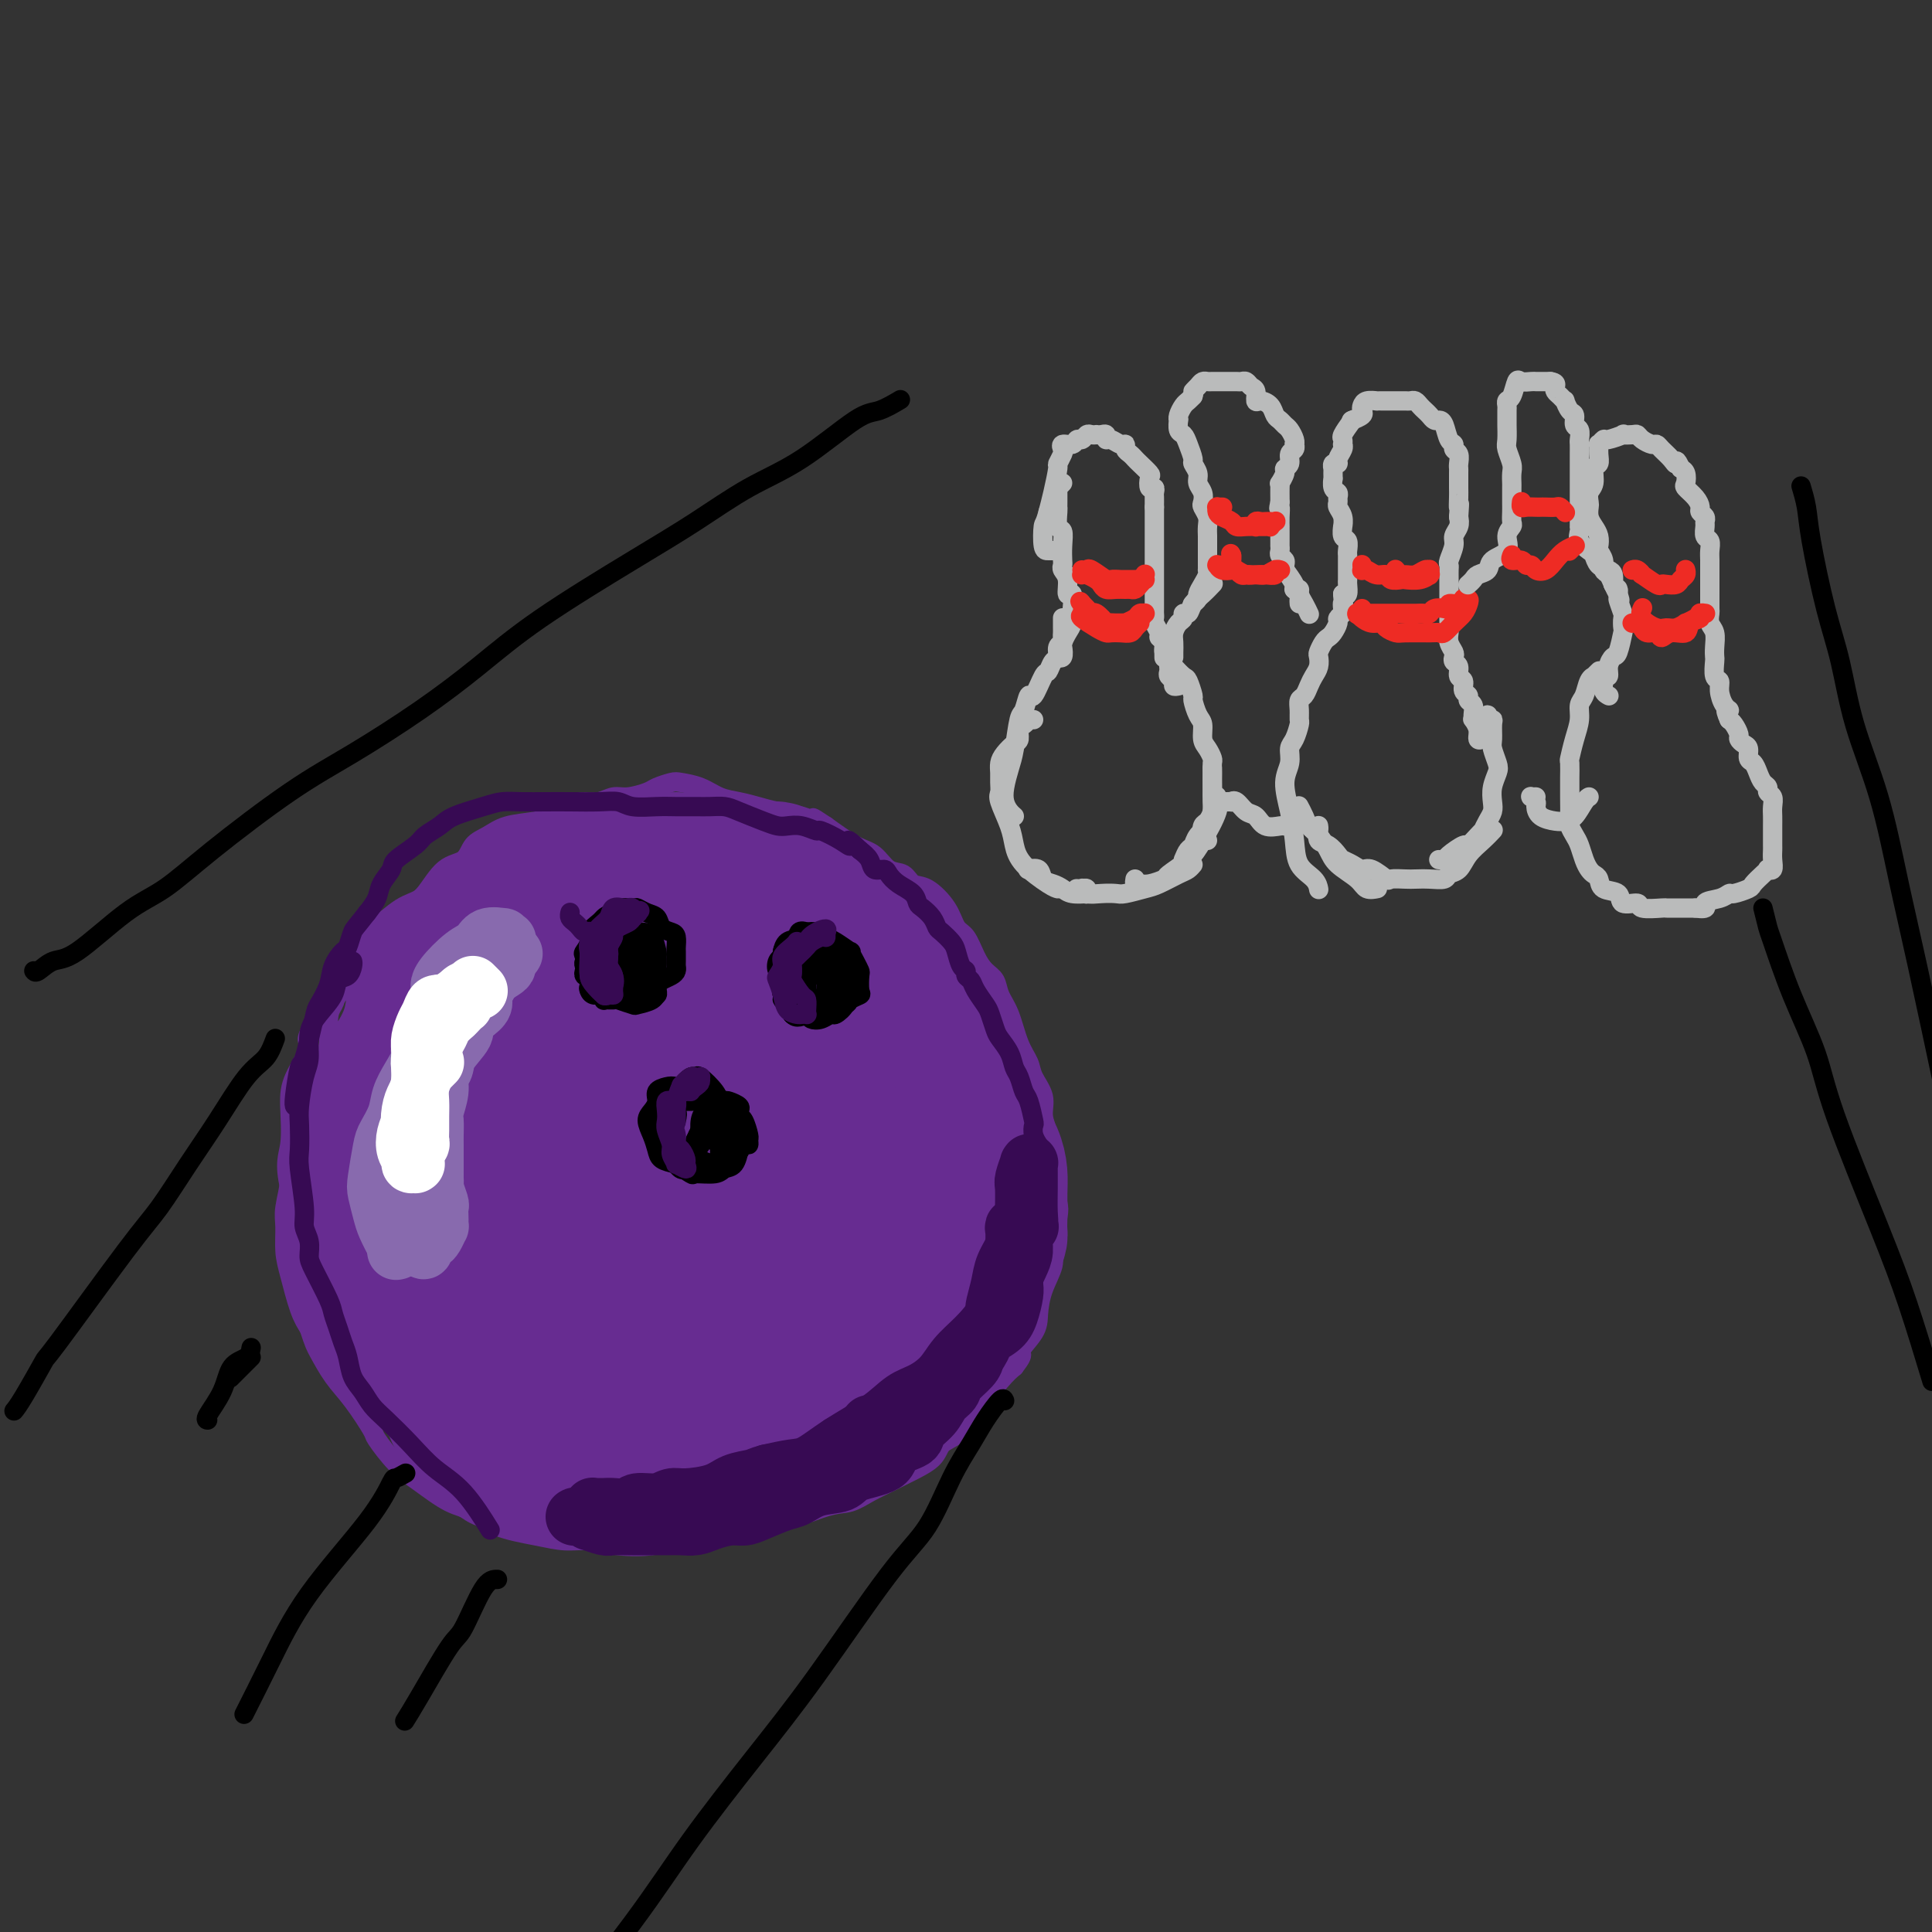 <svg viewBox='0 0 400 400' version='1.1' xmlns='http://www.w3.org/2000/svg' xmlns:xlink='http://www.w3.org/1999/xlink'><rect x="0" y="0" width="400" height="400" fill="#333333" stroke="none"/><g fill='none' stroke='rgb(103,44,145)' stroke-width='4' stroke-linecap='round' stroke-linejoin='round'><path d='M112,193c0.080,-0.033 0.161,-0.065 0,0c-0.161,0.065 -0.563,0.229 -1,0c-0.437,-0.229 -0.909,-0.850 -1,-1c-0.091,-0.150 0.198,0.170 0,0c-0.198,-0.170 -0.883,-0.830 -1,-1c-0.117,-0.170 0.334,0.151 0,0c-0.334,-0.151 -1.453,-0.774 -2,-1c-0.547,-0.226 -0.524,-0.054 -1,0c-0.476,0.054 -1.453,-0.011 -2,0c-0.547,0.011 -0.666,0.096 -1,0c-0.334,-0.096 -0.885,-0.374 -2,0c-1.115,0.374 -2.796,1.399 -4,2c-1.204,0.601 -1.931,0.778 -3,1c-1.069,0.222 -2.482,0.488 -3,1c-0.518,0.512 -0.143,1.269 -2,3c-1.857,1.731 -5.946,4.434 -8,6c-2.054,1.566 -2.075,1.994 -3,3c-0.925,1.006 -2.756,2.589 -4,4c-1.244,1.411 -1.900,2.650 -3,5c-1.100,2.350 -2.644,5.813 -4,8c-1.356,2.187 -2.525,3.099 -3,4c-0.475,0.901 -0.257,1.790 -1,4c-0.743,2.210 -2.448,5.742 -3,8c-0.552,2.258 0.051,3.241 0,5c-0.051,1.759 -0.754,4.294 -1,6c-0.246,1.706 -0.036,2.581 0,4c0.036,1.419 -0.104,3.380 0,5c0.104,1.620 0.451,2.898 1,5c0.549,2.102 1.300,5.029 2,7c0.700,1.971 1.350,2.985 2,4'/><path d='M64,275c1.092,3.360 1.323,3.762 2,5c0.677,1.238 1.800,3.314 3,5c1.200,1.686 2.475,2.981 4,5c1.525,2.019 3.299,4.761 4,6c0.701,1.239 0.329,0.974 1,2c0.671,1.026 2.384,3.342 4,5c1.616,1.658 3.134,2.657 5,4c1.866,1.343 4.080,3.029 6,4c1.920,0.971 3.544,1.226 5,2c1.456,0.774 2.742,2.067 5,3c2.258,0.933 5.486,1.505 8,2c2.514,0.495 4.313,0.914 6,1c1.687,0.086 3.262,-0.161 5,0c1.738,0.161 3.639,0.729 6,1c2.361,0.271 5.183,0.243 7,0c1.817,-0.243 2.628,-0.703 5,-1c2.372,-0.297 6.304,-0.432 9,-1c2.696,-0.568 4.156,-1.570 6,-2c1.844,-0.430 4.072,-0.289 7,-1c2.928,-0.711 6.557,-2.273 9,-3c2.443,-0.727 3.702,-0.620 5,-1c1.298,-0.380 2.636,-1.246 4,-2c1.364,-0.754 2.753,-1.394 4,-2c1.247,-0.606 2.351,-1.178 4,-2c1.649,-0.822 3.842,-1.893 5,-3c1.158,-1.107 1.279,-2.250 2,-3c0.721,-0.750 2.041,-1.107 3,-2c0.959,-0.893 1.556,-2.322 2,-3c0.444,-0.678 0.735,-0.606 2,-2c1.265,-1.394 3.504,-4.256 5,-6c1.496,-1.744 2.248,-2.372 3,-3'/><path d='M210,283c2.689,-3.424 0.910,-2.485 1,-3c0.090,-0.515 2.047,-2.483 3,-4c0.953,-1.517 0.900,-2.581 1,-4c0.100,-1.419 0.353,-3.193 1,-5c0.647,-1.807 1.687,-3.648 2,-5c0.313,-1.352 -0.102,-2.217 0,-4c0.102,-1.783 0.722,-4.486 1,-6c0.278,-1.514 0.214,-1.840 0,-3c-0.214,-1.160 -0.577,-3.156 -1,-5c-0.423,-1.844 -0.905,-3.536 -1,-5c-0.095,-1.464 0.197,-2.698 0,-4c-0.197,-1.302 -0.882,-2.670 -1,-4c-0.118,-1.330 0.331,-2.621 0,-4c-0.331,-1.379 -1.440,-2.848 -2,-4c-0.560,-1.152 -0.569,-1.989 -1,-3c-0.431,-1.011 -1.284,-2.196 -2,-4c-0.716,-1.804 -1.294,-4.228 -2,-6c-0.706,-1.772 -1.540,-2.891 -2,-4c-0.460,-1.109 -0.546,-2.207 -1,-3c-0.454,-0.793 -1.275,-1.281 -2,-2c-0.725,-0.719 -1.356,-1.667 -2,-3c-0.644,-1.333 -1.303,-3.049 -2,-4c-0.697,-0.951 -1.432,-1.138 -2,-2c-0.568,-0.862 -0.970,-2.400 -2,-4c-1.030,-1.600 -2.687,-3.262 -4,-4c-1.313,-0.738 -2.281,-0.552 -3,-1c-0.719,-0.448 -1.187,-1.529 -2,-2c-0.813,-0.471 -1.970,-0.332 -3,-1c-1.030,-0.668 -1.931,-2.141 -3,-3c-1.069,-0.859 -2.305,-1.102 -4,-2c-1.695,-0.898 -3.847,-2.449 -6,-4'/><path d='M171,171c-4.206,-2.809 -2.221,-1.330 -2,-1c0.221,0.330 -1.322,-0.488 -3,-1c-1.678,-0.512 -3.491,-0.718 -5,-1c-1.509,-0.282 -2.716,-0.639 -4,-1c-1.284,-0.361 -2.646,-0.724 -4,-1c-1.354,-0.276 -2.699,-0.463 -4,-1c-1.301,-0.537 -2.559,-1.423 -4,-2c-1.441,-0.577 -3.064,-0.844 -4,-1c-0.936,-0.156 -1.184,-0.200 -2,0c-0.816,0.200 -2.199,0.646 -3,1c-0.801,0.354 -1.019,0.616 -2,1c-0.981,0.384 -2.725,0.888 -4,1c-1.275,0.112 -2.081,-0.169 -3,0c-0.919,0.169 -1.953,0.788 -3,1c-1.047,0.212 -2.108,0.015 -3,0c-0.892,-0.015 -1.614,0.150 -3,1c-1.386,0.850 -3.435,2.385 -5,3c-1.565,0.615 -2.645,0.311 -4,1c-1.355,0.689 -2.985,2.371 -4,3c-1.015,0.629 -1.415,0.203 -3,1c-1.585,0.797 -4.354,2.816 -6,4c-1.646,1.184 -2.168,1.533 -3,2c-0.832,0.467 -1.973,1.052 -3,2c-1.027,0.948 -1.941,2.260 -3,3c-1.059,0.740 -2.262,0.907 -4,2c-1.738,1.093 -4.009,3.112 -5,4c-0.991,0.888 -0.702,0.647 -1,1c-0.298,0.353 -1.183,1.301 -2,2c-0.817,0.699 -1.566,1.150 -2,2c-0.434,0.850 -0.553,2.100 -1,3c-0.447,0.900 -1.224,1.450 -2,2'/><path d='M70,202c-3.338,3.748 -1.683,3.619 -1,4c0.683,0.381 0.393,1.271 0,2c-0.393,0.729 -0.890,1.298 -1,3c-0.110,1.702 0.167,4.537 0,6c-0.167,1.463 -0.777,1.554 -1,2c-0.223,0.446 -0.060,1.248 0,2c0.060,0.752 0.016,1.455 0,2c-0.016,0.545 -0.004,0.931 0,1c0.004,0.069 0.001,-0.178 0,0c-0.001,0.178 -0.000,0.780 0,1c0.000,0.220 0.000,0.059 0,0c-0.000,-0.059 0.000,-0.015 0,0c-0.000,0.015 -0.000,0.001 0,0c0.000,-0.001 0.001,0.011 0,0c-0.001,-0.011 -0.002,-0.044 0,0c0.002,0.044 0.008,0.165 0,0c-0.008,-0.165 -0.031,-0.615 0,-1c0.031,-0.385 0.114,-0.705 0,-1c-0.114,-0.295 -0.426,-0.564 0,-1c0.426,-0.436 1.590,-1.040 2,-2c0.410,-0.960 0.065,-2.277 0,-3c-0.065,-0.723 0.150,-0.851 1,-2c0.850,-1.149 2.335,-3.319 3,-5c0.665,-1.681 0.510,-2.873 1,-4c0.490,-1.127 1.624,-2.188 3,-4c1.376,-1.812 2.994,-4.376 4,-6c1.006,-1.624 1.399,-2.308 2,-3c0.601,-0.692 1.408,-1.392 2,-2c0.592,-0.608 0.967,-1.125 2,-2c1.033,-0.875 2.724,-2.107 4,-3c1.276,-0.893 2.138,-1.446 3,-2'/><path d='M94,184c3.966,-4.217 3.880,-3.760 5,-4c1.120,-0.240 3.446,-1.179 5,-2c1.554,-0.821 2.335,-1.526 4,-2c1.665,-0.474 4.212,-0.716 6,-1c1.788,-0.284 2.816,-0.608 4,-1c1.184,-0.392 2.522,-0.851 4,-1c1.478,-0.149 3.094,0.013 4,0c0.906,-0.013 1.101,-0.202 2,0c0.899,0.202 2.503,0.796 3,1c0.497,0.204 -0.114,0.017 0,0c0.114,-0.017 0.952,0.135 1,0c0.048,-0.135 -0.695,-0.556 -1,-1c-0.305,-0.444 -0.172,-0.911 0,-1c0.172,-0.089 0.381,0.201 0,0c-0.381,-0.201 -1.353,-0.892 -2,-1c-0.647,-0.108 -0.968,0.367 -2,0c-1.032,-0.367 -2.775,-1.574 -4,-2c-1.225,-0.426 -1.930,-0.069 -3,0c-1.070,0.069 -2.503,-0.148 -4,0c-1.497,0.148 -3.057,0.663 -5,1c-1.943,0.337 -4.270,0.496 -6,1c-1.730,0.504 -2.865,1.353 -4,2c-1.135,0.647 -2.271,1.091 -3,2c-0.729,0.909 -1.052,2.282 -2,3c-0.948,0.718 -2.522,0.781 -4,2c-1.478,1.219 -2.860,3.595 -4,5c-1.140,1.405 -2.037,1.841 -3,3c-0.963,1.159 -1.990,3.043 -3,4c-1.010,0.957 -2.003,0.988 -3,2c-0.997,1.012 -1.999,3.006 -3,5'/><path d='M76,199c-3.073,3.499 -2.757,2.746 -3,3c-0.243,0.254 -1.046,1.516 -3,4c-1.954,2.484 -5.058,6.190 -6,8c-0.942,1.810 0.277,1.723 0,3c-0.277,1.277 -2.052,3.918 -3,6c-0.948,2.082 -1.069,3.605 -1,6c0.069,2.395 0.328,5.663 0,8c-0.328,2.337 -1.242,3.745 0,9c1.242,5.255 4.641,14.359 6,18c1.359,3.641 0.680,1.821 0,0'/></g>
<g fill='none' stroke='rgb(103,44,145)' stroke-width='28' stroke-linecap='round' stroke-linejoin='round'><path d='M100,242c-1.607,-0.654 -3.215,-1.307 -4,-2c-0.785,-0.693 -0.749,-1.425 -1,-2c-0.251,-0.575 -0.789,-0.994 -1,-1c-0.211,-0.006 -0.094,0.401 0,0c0.094,-0.401 0.166,-1.611 0,-2c-0.166,-0.389 -0.568,0.042 -1,0c-0.432,-0.042 -0.892,-0.559 -1,-1c-0.108,-0.441 0.137,-0.807 0,-1c-0.137,-0.193 -0.654,-0.213 -1,0c-0.346,0.213 -0.519,0.658 -1,1c-0.481,0.342 -1.271,0.582 -2,1c-0.729,0.418 -1.399,1.013 -2,2c-0.601,0.987 -1.133,2.365 -2,4c-0.867,1.635 -2.070,3.527 -3,5c-0.930,1.473 -1.588,2.527 -2,4c-0.412,1.473 -0.580,3.365 -1,4c-0.420,0.635 -1.094,0.015 -1,0c0.094,-0.015 0.954,0.577 1,0c0.046,-0.577 -0.724,-2.324 -1,-4c-0.276,-1.676 -0.060,-3.283 0,-5c0.060,-1.717 -0.036,-3.545 0,-5c0.036,-1.455 0.206,-2.538 0,-4c-0.206,-1.462 -0.787,-3.304 -1,-4c-0.213,-0.696 -0.057,-0.247 0,0c0.057,0.247 0.015,0.292 0,0c-0.015,-0.292 -0.004,-0.921 0,0c0.004,0.921 0.001,3.393 0,5c-0.001,1.607 -0.000,2.348 0,3c0.000,0.652 0.000,1.214 0,2c-0.000,0.786 -0.000,1.796 0,3c0.000,1.204 0.000,2.602 0,4'/><path d='M76,249c0.179,3.464 0.625,3.624 1,4c0.375,0.376 0.679,0.969 1,2c0.321,1.031 0.661,2.502 1,4c0.339,1.498 0.679,3.024 1,4c0.321,0.976 0.623,1.400 1,2c0.377,0.600 0.829,1.374 1,2c0.171,0.626 0.062,1.105 0,2c-0.062,0.895 -0.076,2.206 0,3c0.076,0.794 0.243,1.071 1,2c0.757,0.929 2.105,2.512 3,4c0.895,1.488 1.336,2.882 2,4c0.664,1.118 1.552,1.959 2,3c0.448,1.041 0.457,2.282 1,3c0.543,0.718 1.622,0.912 2,1c0.378,0.088 0.057,0.071 0,0c-0.057,-0.071 0.151,-0.194 0,-1c-0.151,-0.806 -0.663,-2.294 -1,-3c-0.337,-0.706 -0.501,-0.631 -1,-2c-0.499,-1.369 -1.334,-4.184 -2,-6c-0.666,-1.816 -1.162,-2.634 -2,-4c-0.838,-1.366 -2.018,-3.280 -3,-5c-0.982,-1.720 -1.766,-3.245 -3,-5c-1.234,-1.755 -2.919,-3.739 -4,-5c-1.081,-1.261 -1.558,-1.800 -2,-2c-0.442,-0.200 -0.851,-0.062 -1,0c-0.149,0.062 -0.040,0.047 0,0c0.040,-0.047 0.011,-0.126 0,0c-0.011,0.126 -0.003,0.456 0,1c0.003,0.544 0.001,1.300 0,2c-0.001,0.700 -0.000,1.343 0,2c0.000,0.657 0.000,1.329 0,2'/><path d='M74,263c0.026,1.976 0.592,3.418 1,4c0.408,0.582 0.657,0.306 1,1c0.343,0.694 0.781,2.358 1,3c0.219,0.642 0.218,0.260 1,1c0.782,0.740 2.348,2.601 3,4c0.652,1.399 0.390,2.337 1,3c0.610,0.663 2.091,1.052 3,2c0.909,0.948 1.244,2.456 2,3c0.756,0.544 1.931,0.125 3,1c1.069,0.875 2.031,3.046 3,4c0.969,0.954 1.946,0.693 3,1c1.054,0.307 2.185,1.182 3,2c0.815,0.818 1.314,1.578 2,2c0.686,0.422 1.559,0.505 3,1c1.441,0.495 3.450,1.403 5,2c1.550,0.597 2.641,0.885 4,1c1.359,0.115 2.984,0.058 4,0c1.016,-0.058 1.421,-0.117 3,0c1.579,0.117 4.331,0.409 6,1c1.669,0.591 2.255,1.483 3,2c0.745,0.517 1.650,0.661 3,1c1.350,0.339 3.146,0.872 4,1c0.854,0.128 0.765,-0.151 1,0c0.235,0.151 0.793,0.731 1,1c0.207,0.269 0.062,0.226 0,0c-0.062,-0.226 -0.039,-0.635 0,-1c0.039,-0.365 0.096,-0.686 -2,-2c-2.096,-1.314 -6.345,-3.620 -9,-5c-2.655,-1.380 -3.715,-1.833 -5,-2c-1.285,-0.167 -2.796,-0.048 -5,0c-2.204,0.048 -5.102,0.024 -8,0'/><path d='M109,294c-2.957,-0.012 -3.850,-0.043 -5,0c-1.150,0.043 -2.559,0.158 -4,0c-1.441,-0.158 -2.915,-0.590 -4,-1c-1.085,-0.410 -1.781,-0.798 -2,-1c-0.219,-0.202 0.038,-0.220 0,0c-0.038,0.220 -0.373,0.676 0,1c0.373,0.324 1.453,0.515 2,1c0.547,0.485 0.562,1.264 1,2c0.438,0.736 1.300,1.431 2,2c0.700,0.569 1.238,1.013 2,2c0.762,0.987 1.748,2.517 3,3c1.252,0.483 2.771,-0.082 4,0c1.229,0.082 2.168,0.810 3,1c0.832,0.190 1.559,-0.159 3,0c1.441,0.159 3.598,0.826 5,1c1.402,0.174 2.048,-0.146 3,0c0.952,0.146 2.208,0.757 4,1c1.792,0.243 4.118,0.119 5,0c0.882,-0.119 0.318,-0.231 1,0c0.682,0.231 2.608,0.806 4,1c1.392,0.194 2.249,0.006 3,0c0.751,-0.006 1.394,0.171 2,0c0.606,-0.171 1.174,-0.691 2,-1c0.826,-0.309 1.911,-0.408 3,-1c1.089,-0.592 2.182,-1.678 3,-2c0.818,-0.322 1.360,0.121 2,0c0.640,-0.121 1.379,-0.806 2,-1c0.621,-0.194 1.125,0.103 2,0c0.875,-0.103 2.120,-0.605 3,-1c0.880,-0.395 1.394,-0.684 2,-1c0.606,-0.316 1.303,-0.658 2,-1'/><path d='M162,299c4.434,-1.289 2.518,-0.512 3,-1c0.482,-0.488 3.360,-2.239 5,-3c1.640,-0.761 2.040,-0.530 3,-1c0.960,-0.470 2.480,-1.640 3,-2c0.520,-0.360 0.039,0.089 0,0c-0.039,-0.089 0.365,-0.716 0,-1c-0.365,-0.284 -1.499,-0.223 -2,0c-0.501,0.223 -0.369,0.610 -1,1c-0.631,0.390 -2.025,0.784 -3,1c-0.975,0.216 -1.530,0.254 -3,1c-1.470,0.746 -3.856,2.199 -5,3c-1.144,0.801 -1.046,0.951 -1,1c0.046,0.049 0.042,-0.004 0,0c-0.042,0.004 -0.121,0.066 0,0c0.121,-0.066 0.442,-0.258 1,0c0.558,0.258 1.354,0.968 2,1c0.646,0.032 1.144,-0.613 2,-1c0.856,-0.387 2.071,-0.516 3,-1c0.929,-0.484 1.572,-1.321 3,-2c1.428,-0.679 3.642,-1.198 5,-2c1.358,-0.802 1.862,-1.887 3,-3c1.138,-1.113 2.911,-2.253 4,-3c1.089,-0.747 1.493,-1.101 2,-2c0.507,-0.899 1.118,-2.344 2,-4c0.882,-1.656 2.034,-3.525 3,-5c0.966,-1.475 1.745,-2.558 2,-3c0.255,-0.442 -0.015,-0.243 0,0c0.015,0.243 0.313,0.529 0,1c-0.313,0.471 -1.238,1.127 -2,2c-0.762,0.873 -1.361,1.964 -2,3c-0.639,1.036 -1.320,2.018 -2,3'/><path d='M187,282c-1.306,1.967 -1.572,2.384 -2,3c-0.428,0.616 -1.018,1.430 -1,2c0.018,0.570 0.644,0.895 1,1c0.356,0.105 0.441,-0.011 1,0c0.559,0.011 1.593,0.149 2,0c0.407,-0.149 0.189,-0.584 1,-2c0.811,-1.416 2.652,-3.814 4,-5c1.348,-1.186 2.204,-1.160 3,-2c0.796,-0.840 1.534,-2.544 2,-4c0.466,-1.456 0.662,-2.663 1,-4c0.338,-1.337 0.820,-2.805 1,-5c0.180,-2.195 0.060,-5.116 0,-7c-0.060,-1.884 -0.060,-2.731 0,-3c0.060,-0.269 0.181,0.041 0,0c-0.181,-0.041 -0.665,-0.433 -1,0c-0.335,0.433 -0.521,1.692 -1,3c-0.479,1.308 -1.253,2.665 -2,4c-0.747,1.335 -1.469,2.646 -2,4c-0.531,1.354 -0.872,2.749 -1,4c-0.128,1.251 -0.043,2.356 0,3c0.043,0.644 0.043,0.825 0,1c-0.043,0.175 -0.131,0.344 0,0c0.131,-0.344 0.479,-1.200 1,-2c0.521,-0.800 1.215,-1.543 2,-3c0.785,-1.457 1.660,-3.628 2,-5c0.340,-1.372 0.144,-1.945 0,-3c-0.144,-1.055 -0.235,-2.592 0,-4c0.235,-1.408 0.795,-2.687 1,-4c0.205,-1.313 0.055,-2.661 0,-4c-0.055,-1.339 -0.016,-2.668 0,-4c0.016,-1.332 0.008,-2.666 0,-4'/><path d='M199,242c0.138,-4.087 -0.018,-2.804 0,-3c0.018,-0.196 0.209,-1.872 0,-4c-0.209,-2.128 -0.818,-4.707 -1,-6c-0.182,-1.293 0.065,-1.299 0,-2c-0.065,-0.701 -0.440,-2.095 -1,-3c-0.560,-0.905 -1.303,-1.320 -2,-2c-0.697,-0.680 -1.348,-1.626 -2,-3c-0.652,-1.374 -1.303,-3.176 -2,-5c-0.697,-1.824 -1.438,-3.672 -2,-5c-0.562,-1.328 -0.946,-2.138 -1,-3c-0.054,-0.862 0.221,-1.775 0,-2c-0.221,-0.225 -0.937,0.240 -1,1c-0.063,0.760 0.528,1.816 1,3c0.472,1.184 0.824,2.496 1,4c0.176,1.504 0.177,3.198 1,7c0.823,3.802 2.469,9.710 3,13c0.531,3.290 -0.053,3.960 0,7c0.053,3.040 0.742,8.448 1,12c0.258,3.552 0.083,5.247 0,7c-0.083,1.753 -0.075,3.565 0,5c0.075,1.435 0.216,2.493 0,3c-0.216,0.507 -0.788,0.462 -1,1c-0.212,0.538 -0.065,1.658 0,2c0.065,0.342 0.046,-0.094 0,0c-0.046,0.094 -0.119,0.716 0,1c0.119,0.284 0.430,0.228 1,0c0.570,-0.228 1.400,-0.628 2,-1c0.600,-0.372 0.969,-0.716 2,-2c1.031,-1.284 2.723,-3.510 4,-5c1.277,-1.490 2.138,-2.245 3,-3'/><path d='M205,259c2.309,-2.338 2.081,-3.185 2,-4c-0.081,-0.815 -0.015,-1.600 0,-3c0.015,-1.400 -0.023,-3.414 0,-5c0.023,-1.586 0.106,-2.743 0,-4c-0.106,-1.257 -0.400,-2.615 -1,-4c-0.600,-1.385 -1.506,-2.798 -2,-4c-0.494,-1.202 -0.577,-2.191 -1,-4c-0.423,-1.809 -1.187,-4.436 -2,-6c-0.813,-1.564 -1.675,-2.065 -2,-3c-0.325,-0.935 -0.115,-2.305 -1,-4c-0.885,-1.695 -2.867,-3.714 -4,-5c-1.133,-1.286 -1.419,-1.838 -2,-3c-0.581,-1.162 -1.458,-2.934 -2,-4c-0.542,-1.066 -0.750,-1.427 -1,-2c-0.250,-0.573 -0.541,-1.360 -1,-2c-0.459,-0.640 -1.085,-1.134 -2,-2c-0.915,-0.866 -2.117,-2.106 -3,-3c-0.883,-0.894 -1.445,-1.444 -2,-2c-0.555,-0.556 -1.102,-1.117 -2,-2c-0.898,-0.883 -2.147,-2.087 -3,-3c-0.853,-0.913 -1.311,-1.536 -2,-2c-0.689,-0.464 -1.610,-0.771 -2,-1c-0.390,-0.229 -0.250,-0.381 -1,-1c-0.750,-0.619 -2.392,-1.706 -3,-2c-0.608,-0.294 -0.183,0.205 -1,0c-0.817,-0.205 -2.875,-1.113 -4,-2c-1.125,-0.887 -1.315,-1.754 -2,-2c-0.685,-0.246 -1.864,0.130 -3,0c-1.136,-0.130 -2.229,-0.766 -3,-1c-0.771,-0.234 -1.220,-0.067 -2,0c-0.780,0.067 -1.890,0.033 -3,0'/><path d='M150,179c-3.332,-0.793 -2.661,-0.275 -3,0c-0.339,0.275 -1.687,0.308 -3,0c-1.313,-0.308 -2.592,-0.955 -4,-1c-1.408,-0.045 -2.945,0.513 -4,1c-1.055,0.487 -1.627,0.904 -3,1c-1.373,0.096 -3.546,-0.129 -5,0c-1.454,0.129 -2.187,0.611 -3,1c-0.813,0.389 -1.705,0.686 -3,1c-1.295,0.314 -2.994,0.647 -4,1c-1.006,0.353 -1.319,0.727 -2,1c-0.681,0.273 -1.732,0.445 -3,1c-1.268,0.555 -2.755,1.492 -4,2c-1.245,0.508 -2.248,0.586 -3,1c-0.752,0.414 -1.254,1.163 -2,2c-0.746,0.837 -1.737,1.762 -3,3c-1.263,1.238 -2.798,2.787 -4,4c-1.202,1.213 -2.070,2.088 -3,3c-0.930,0.912 -1.924,1.859 -3,3c-1.076,1.141 -2.236,2.474 -3,4c-0.764,1.526 -1.131,3.244 -2,5c-0.869,1.756 -2.240,3.550 -3,7c-0.760,3.450 -0.908,8.558 -1,12c-0.092,3.442 -0.126,5.220 0,7c0.126,1.780 0.414,3.564 1,5c0.586,1.436 1.472,2.524 2,3c0.528,0.476 0.700,0.342 1,0c0.300,-0.342 0.730,-0.890 1,-2c0.270,-1.110 0.382,-2.782 1,-5c0.618,-2.218 1.743,-4.982 3,-8c1.257,-3.018 2.645,-6.291 4,-10c1.355,-3.709 2.678,-7.855 4,-12'/><path d='M99,209c2.413,-7.025 1.445,-6.087 1,-6c-0.445,0.087 -0.367,-0.678 -1,-1c-0.633,-0.322 -1.975,-0.200 -3,0c-1.025,0.200 -1.731,0.479 -3,4c-1.269,3.521 -3.100,10.283 -4,13c-0.900,2.717 -0.867,1.388 -1,6c-0.133,4.612 -0.431,15.164 0,22c0.431,6.836 1.592,9.957 3,13c1.408,3.043 3.063,6.009 5,8c1.937,1.991 4.157,3.007 6,4c1.843,0.993 3.309,1.961 6,1c2.691,-0.961 6.606,-3.853 9,-7c2.394,-3.147 3.268,-6.551 4,-10c0.732,-3.449 1.321,-6.944 2,-11c0.679,-4.056 1.446,-8.672 2,-13c0.554,-4.328 0.895,-8.367 1,-12c0.105,-3.633 -0.027,-6.860 -1,-10c-0.973,-3.140 -2.789,-6.191 -4,-8c-1.211,-1.809 -1.817,-2.374 -3,-3c-1.183,-0.626 -2.943,-1.314 -5,0c-2.057,1.314 -4.409,4.628 -6,8c-1.591,3.372 -2.419,6.801 -3,11c-0.581,4.199 -0.916,9.168 -1,14c-0.084,4.832 0.083,9.527 1,14c0.917,4.473 2.585,8.725 5,12c2.415,3.275 5.576,5.573 9,7c3.424,1.427 7.111,1.985 10,2c2.889,0.015 4.981,-0.511 7,-2c2.019,-1.489 3.967,-3.939 6,-9c2.033,-5.061 4.152,-12.732 5,-19c0.848,-6.268 0.424,-11.134 0,-16'/><path d='M146,221c-0.106,-8.280 -2.871,-11.480 -5,-15c-2.129,-3.520 -3.624,-7.359 -5,-10c-1.376,-2.641 -2.635,-4.085 -5,-4c-2.365,0.085 -5.836,1.699 -8,4c-2.164,2.301 -3.023,5.290 -4,10c-0.977,4.710 -2.074,11.143 -3,17c-0.926,5.857 -1.681,11.139 -1,18c0.681,6.861 2.798,15.300 5,20c2.202,4.700 4.489,5.659 7,7c2.511,1.341 5.247,3.063 8,4c2.753,0.937 5.522,1.089 8,1c2.478,-0.089 4.663,-0.418 8,-3c3.337,-2.582 7.824,-7.417 10,-12c2.176,-4.583 2.042,-8.914 2,-13c-0.042,-4.086 0.010,-7.928 -1,-13c-1.010,-5.072 -3.080,-11.373 -6,-17c-2.920,-5.627 -6.690,-10.580 -9,-13c-2.310,-2.420 -3.161,-2.309 -4,-2c-0.839,0.309 -1.665,0.815 -3,2c-1.335,1.185 -3.178,3.050 -4,6c-0.822,2.950 -0.621,6.985 -1,11c-0.379,4.015 -1.336,8.009 -1,14c0.336,5.991 1.964,13.979 4,20c2.036,6.021 4.478,10.074 6,13c1.522,2.926 2.124,4.724 5,7c2.876,2.276 8.027,5.030 11,6c2.973,0.970 3.769,0.155 5,-1c1.231,-1.155 2.897,-2.650 4,-5c1.103,-2.350 1.643,-5.556 2,-9c0.357,-3.444 0.531,-7.127 -1,-14c-1.531,-6.873 -4.765,-16.937 -8,-27'/><path d='M162,223c-2.566,-9.628 -4.482,-13.197 -6,-16c-1.518,-2.803 -2.637,-4.839 -3,-6c-0.363,-1.161 0.031,-1.445 0,-1c-0.031,0.445 -0.486,1.620 0,3c0.486,1.380 1.912,2.965 3,5c1.088,2.035 1.838,4.520 3,7c1.162,2.480 2.735,4.955 4,7c1.265,2.045 2.221,3.660 4,7c1.779,3.340 4.382,8.406 6,12c1.618,3.594 2.250,5.717 3,8c0.750,2.283 1.618,4.725 2,7c0.382,2.275 0.278,4.382 0,8c-0.278,3.618 -0.729,8.745 -2,12c-1.271,3.255 -3.362,4.636 -5,6c-1.638,1.364 -2.824,2.709 -5,4c-2.176,1.291 -5.343,2.527 -8,3c-2.657,0.473 -4.804,0.182 -8,0c-3.196,-0.182 -7.441,-0.255 -10,0c-2.559,0.255 -3.432,0.839 -4,1c-0.568,0.161 -0.833,-0.101 -1,0c-0.167,0.101 -0.237,0.566 0,1c0.237,0.434 0.782,0.838 1,1c0.218,0.162 0.109,0.081 0,0'/><path d='M162,214c-0.005,-1.300 -0.010,-2.600 -1,-4c-0.990,-1.400 -2.965,-2.900 -4,-4c-1.035,-1.100 -1.132,-1.800 -1,-2c0.132,-0.200 0.491,0.101 1,1c0.509,0.899 1.167,2.396 2,5c0.833,2.604 1.840,6.317 3,9c1.160,2.683 2.474,4.338 3,5c0.526,0.662 0.263,0.331 0,0'/></g>
<g fill='none' stroke='rgb(136,106,174)' stroke-width='12' stroke-linecap='round' stroke-linejoin='round'><path d='M98,206c-0.033,-0.032 -0.065,-0.065 0,0c0.065,0.065 0.228,0.227 0,0c-0.228,-0.227 -0.848,-0.841 -1,-1c-0.152,-0.159 0.165,0.139 0,0c-0.165,-0.139 -0.810,-0.715 -1,-1c-0.190,-0.285 0.076,-0.279 0,0c-0.076,0.279 -0.493,0.830 -1,1c-0.507,0.170 -1.104,-0.040 -2,1c-0.896,1.040 -2.093,3.331 -3,5c-0.907,1.669 -1.526,2.716 -2,4c-0.474,1.284 -0.803,2.806 -1,4c-0.197,1.194 -0.263,2.061 0,4c0.263,1.939 0.855,4.950 1,7c0.145,2.050 -0.156,3.141 0,4c0.156,0.859 0.770,1.488 1,2c0.230,0.512 0.076,0.907 0,1c-0.076,0.093 -0.073,-0.116 0,0c0.073,0.116 0.215,0.555 0,0c-0.215,-0.555 -0.788,-2.105 -1,-3c-0.212,-0.895 -0.064,-1.134 0,-2c0.064,-0.866 0.045,-2.357 0,-4c-0.045,-1.643 -0.115,-3.437 0,-5c0.115,-1.563 0.414,-2.894 1,-4c0.586,-1.106 1.460,-1.988 2,-3c0.540,-1.012 0.747,-2.155 2,-4c1.253,-1.845 3.551,-4.393 5,-6c1.449,-1.607 2.048,-2.273 3,-3c0.952,-0.727 2.255,-1.514 3,-2c0.745,-0.486 0.931,-0.669 1,-1c0.069,-0.331 0.020,-0.809 0,-1c-0.020,-0.191 -0.010,-0.096 0,0'/><path d='M105,199c2.547,-3.084 0.916,-0.793 0,0c-0.916,0.793 -1.116,0.088 -1,0c0.116,-0.088 0.548,0.442 0,1c-0.548,0.558 -2.076,1.146 -3,2c-0.924,0.854 -1.245,1.975 -2,3c-0.755,1.025 -1.943,1.956 -3,3c-1.057,1.044 -1.982,2.202 -3,4c-1.018,1.798 -2.129,4.235 -3,6c-0.871,1.765 -1.502,2.858 -2,4c-0.498,1.142 -0.863,2.332 -1,3c-0.137,0.668 -0.047,0.813 0,1c0.047,0.187 0.051,0.415 0,0c-0.051,-0.415 -0.157,-1.475 0,-3c0.157,-1.525 0.577,-3.516 1,-5c0.423,-1.484 0.847,-2.462 1,-3c0.153,-0.538 0.033,-0.635 0,-1c-0.033,-0.365 0.021,-0.997 0,-1c-0.021,-0.003 -0.116,0.624 0,1c0.116,0.376 0.445,0.501 0,1c-0.445,0.499 -1.662,1.371 -2,2c-0.338,0.629 0.204,1.016 0,2c-0.204,0.984 -1.154,2.567 -2,4c-0.846,1.433 -1.589,2.716 -2,4c-0.411,1.284 -0.489,2.569 -1,4c-0.511,1.431 -1.454,3.009 -2,4c-0.546,0.991 -0.694,1.394 -1,3c-0.306,1.606 -0.770,4.414 -1,6c-0.230,1.586 -0.227,1.951 0,3c0.227,1.049 0.676,2.782 1,4c0.324,1.218 0.521,1.919 1,3c0.479,1.081 1.239,2.540 2,4'/><path d='M82,258c0.619,2.102 0.167,0.356 0,0c-0.167,-0.356 -0.049,0.678 0,1c0.049,0.322 0.027,-0.069 0,-1c-0.027,-0.931 -0.061,-2.401 0,-3c0.061,-0.599 0.216,-0.327 0,-1c-0.216,-0.673 -0.802,-2.292 -1,-3c-0.198,-0.708 -0.008,-0.505 0,-2c0.008,-1.495 -0.167,-4.687 0,-6c0.167,-1.313 0.675,-0.746 1,-2c0.325,-1.254 0.466,-4.329 1,-6c0.534,-1.671 1.461,-1.937 2,-3c0.539,-1.063 0.691,-2.923 1,-4c0.309,-1.077 0.776,-1.372 1,-2c0.224,-0.628 0.204,-1.588 0,-2c-0.204,-0.412 -0.594,-0.277 -1,0c-0.406,0.277 -0.830,0.696 -1,1c-0.170,0.304 -0.088,0.492 0,1c0.088,0.508 0.181,1.336 0,2c-0.181,0.664 -0.637,1.165 -1,2c-0.363,0.835 -0.633,2.004 -1,3c-0.367,0.996 -0.831,1.818 -1,3c-0.169,1.182 -0.042,2.724 0,4c0.042,1.276 -0.000,2.286 0,3c0.000,0.714 0.042,1.132 0,2c-0.042,0.868 -0.170,2.187 0,3c0.170,0.813 0.637,1.121 1,2c0.363,0.879 0.622,2.329 1,3c0.378,0.671 0.874,0.561 1,1c0.126,0.439 -0.120,1.426 0,2c0.120,0.574 0.606,0.735 1,1c0.394,0.265 0.697,0.632 1,1'/><path d='M87,258c0.951,1.600 0.829,0.601 1,0c0.171,-0.601 0.634,-0.805 1,-1c0.366,-0.195 0.634,-0.380 1,-1c0.366,-0.620 0.830,-1.676 1,-2c0.170,-0.324 0.047,0.084 0,0c-0.047,-0.084 -0.016,-0.660 0,-1c0.016,-0.340 0.018,-0.444 0,-1c-0.018,-0.556 -0.058,-1.563 0,-2c0.058,-0.437 0.212,-0.304 0,-1c-0.212,-0.696 -0.789,-2.220 -1,-3c-0.211,-0.780 -0.057,-0.814 0,-1c0.057,-0.186 0.015,-0.524 0,-1c-0.015,-0.476 -0.004,-1.090 0,-2c0.004,-0.910 -0.000,-2.115 0,-3c0.000,-0.885 0.004,-1.451 0,-2c-0.004,-0.549 -0.016,-1.081 0,-2c0.016,-0.919 0.060,-2.223 0,-3c-0.060,-0.777 -0.226,-1.025 0,-2c0.226,-0.975 0.843,-2.677 1,-4c0.157,-1.323 -0.145,-2.266 0,-3c0.145,-0.734 0.738,-1.260 1,-2c0.262,-0.740 0.193,-1.693 1,-3c0.807,-1.307 2.488,-2.969 3,-4c0.512,-1.031 -0.147,-1.431 0,-2c0.147,-0.569 1.100,-1.307 2,-2c0.900,-0.693 1.747,-1.340 2,-2c0.253,-0.660 -0.087,-1.334 0,-2c0.087,-0.666 0.601,-1.323 1,-2c0.399,-0.677 0.684,-1.375 1,-2c0.316,-0.625 0.662,-1.179 1,-2c0.338,-0.821 0.669,-1.911 1,-3'/><path d='M104,197c2.008,-4.205 0.528,-1.717 0,-1c-0.528,0.717 -0.105,-0.337 0,-1c0.105,-0.663 -0.109,-0.934 0,-1c0.109,-0.066 0.541,0.072 0,0c-0.541,-0.072 -2.054,-0.355 -3,0c-0.946,0.355 -1.325,1.349 -2,2c-0.675,0.651 -1.645,0.958 -3,2c-1.355,1.042 -3.096,2.819 -4,4c-0.904,1.181 -0.973,1.766 -1,2c-0.027,0.234 -0.014,0.117 0,0'/></g>
<g fill='none' stroke='rgb(255,255,255)' stroke-width='12' stroke-linecap='round' stroke-linejoin='round'><path d='M90,220c0.081,-0.079 0.161,-0.158 0,0c-0.161,0.158 -0.564,0.552 -1,1c-0.436,0.448 -0.904,0.951 -1,1c-0.096,0.049 0.182,-0.356 0,0c-0.182,0.356 -0.823,1.473 -1,2c-0.177,0.527 0.109,0.462 0,1c-0.109,0.538 -0.614,1.678 -1,3c-0.386,1.322 -0.655,2.827 -1,4c-0.345,1.173 -0.768,2.013 -1,3c-0.232,0.987 -0.272,2.121 0,3c0.272,0.879 0.858,1.504 1,2c0.142,0.496 -0.158,0.863 0,1c0.158,0.137 0.774,0.045 1,0c0.226,-0.045 0.061,-0.043 0,0c-0.061,0.043 -0.020,0.127 0,0c0.020,-0.127 0.019,-0.463 0,-1c-0.019,-0.537 -0.055,-1.274 0,-2c0.055,-0.726 0.201,-1.441 0,-2c-0.201,-0.559 -0.747,-0.962 -1,-2c-0.253,-1.038 -0.211,-2.711 0,-4c0.211,-1.289 0.592,-2.193 1,-3c0.408,-0.807 0.844,-1.519 1,-2c0.156,-0.481 0.031,-0.733 0,-2c-0.031,-1.267 0.033,-3.548 0,-5c-0.033,-1.452 -0.163,-2.074 0,-3c0.163,-0.926 0.618,-2.157 1,-3c0.382,-0.843 0.691,-1.298 1,-2c0.309,-0.702 0.619,-1.652 1,-2c0.381,-0.348 0.834,-0.093 1,0c0.166,0.093 0.045,0.025 0,0c-0.045,-0.025 -0.013,-0.007 0,0c0.013,0.007 0.006,0.004 0,0'/><path d='M91,208c0.683,-0.892 0.390,0.379 0,1c-0.390,0.621 -0.879,0.593 -1,1c-0.121,0.407 0.125,1.249 0,2c-0.125,0.751 -0.621,1.411 -1,2c-0.379,0.589 -0.641,1.109 -1,2c-0.359,0.891 -0.814,2.154 -1,3c-0.186,0.846 -0.102,1.275 0,2c0.102,0.725 0.224,1.746 0,3c-0.224,1.254 -0.793,2.742 -1,4c-0.207,1.258 -0.052,2.285 0,3c0.052,0.715 -0.000,1.117 0,2c0.000,0.883 0.053,2.245 0,3c-0.053,0.755 -0.210,0.901 0,1c0.210,0.099 0.789,0.151 1,0c0.211,-0.151 0.056,-0.505 0,-1c-0.056,-0.495 -0.012,-1.132 0,-2c0.012,-0.868 -0.009,-1.967 0,-3c0.009,-1.033 0.048,-1.999 0,-3c-0.048,-1.001 -0.183,-2.035 0,-3c0.183,-0.965 0.683,-1.859 1,-3c0.317,-1.141 0.452,-2.529 1,-4c0.548,-1.471 1.510,-3.025 2,-4c0.490,-0.975 0.510,-1.370 1,-2c0.490,-0.630 1.452,-1.493 2,-2c0.548,-0.507 0.683,-0.657 1,-1c0.317,-0.343 0.817,-0.879 1,-1c0.183,-0.121 0.049,0.174 0,0c-0.049,-0.174 -0.013,-0.816 0,-1c0.013,-0.184 0.004,0.090 0,0c-0.004,-0.090 -0.002,-0.545 0,-1'/><path d='M96,206c0.840,-1.848 -0.559,-0.467 -1,0c-0.441,0.467 0.078,0.020 0,0c-0.078,-0.020 -0.753,0.386 -1,1c-0.247,0.614 -0.067,1.434 0,2c0.067,0.566 0.019,0.876 0,1c-0.019,0.124 -0.010,0.062 0,0'/><path d='M99,205c0.113,0.113 0.226,0.226 0,0c-0.226,-0.226 -0.792,-0.792 -1,-1c-0.208,-0.208 -0.060,-0.060 0,0c0.060,0.060 0.030,0.030 0,0'/></g>
<g fill='none' stroke='rgb(55,10,83)' stroke-width='12' stroke-linecap='round' stroke-linejoin='round'><path d='M119,314c0.013,-0.009 0.025,-0.017 0,0c-0.025,0.017 -0.088,0.061 0,0c0.088,-0.061 0.325,-0.227 1,0c0.675,0.227 1.786,0.845 2,1c0.214,0.155 -0.470,-0.155 0,0c0.470,0.155 2.093,0.774 3,1c0.907,0.226 1.099,0.060 2,0c0.901,-0.060 2.510,-0.015 4,0c1.490,0.015 2.863,0.001 4,0c1.137,-0.001 2.040,0.010 3,0c0.960,-0.010 1.976,-0.041 3,0c1.024,0.041 2.057,0.153 3,0c0.943,-0.153 1.796,-0.570 3,-1c1.204,-0.430 2.758,-0.874 4,-1c1.242,-0.126 2.171,0.064 3,0c0.829,-0.064 1.556,-0.383 3,-1c1.444,-0.617 3.604,-1.530 5,-2c1.396,-0.470 2.028,-0.495 3,-1c0.972,-0.505 2.285,-1.490 4,-2c1.715,-0.510 3.833,-0.545 5,-1c1.167,-0.455 1.382,-1.328 3,-2c1.618,-0.672 4.640,-1.141 6,-2c1.360,-0.859 1.060,-2.106 2,-3c0.940,-0.894 3.121,-1.433 4,-2c0.879,-0.567 0.457,-1.162 1,-2c0.543,-0.838 2.051,-1.919 3,-3c0.949,-1.081 1.340,-2.163 2,-3c0.660,-0.837 1.589,-1.431 2,-2c0.411,-0.569 0.303,-1.115 1,-2c0.697,-0.885 2.199,-2.110 3,-3c0.801,-0.890 0.900,-1.445 1,-2'/><path d='M202,281c2.310,-3.447 1.586,-3.566 2,-4c0.414,-0.434 1.967,-1.183 3,-2c1.033,-0.817 1.545,-1.703 2,-3c0.455,-1.297 0.854,-3.004 1,-4c0.146,-0.996 0.039,-1.282 0,-2c-0.039,-0.718 -0.012,-1.867 0,-3c0.012,-1.133 0.007,-2.251 0,-3c-0.007,-0.749 -0.016,-1.129 0,-2c0.016,-0.871 0.057,-2.233 0,-3c-0.057,-0.767 -0.211,-0.938 0,-1c0.211,-0.062 0.789,-0.015 1,0c0.211,0.015 0.056,-0.004 0,0c-0.056,0.004 -0.015,0.030 0,0c0.015,-0.030 0.002,-0.115 0,0c-0.002,0.115 0.007,0.431 0,1c-0.007,0.569 -0.031,1.393 0,2c0.031,0.607 0.116,0.998 0,2c-0.116,1.002 -0.432,2.616 -1,4c-0.568,1.384 -1.386,2.537 -2,4c-0.614,1.463 -1.024,3.235 -2,5c-0.976,1.765 -2.518,3.521 -4,5c-1.482,1.479 -2.903,2.680 -4,4c-1.097,1.320 -1.870,2.757 -3,4c-1.130,1.243 -2.616,2.291 -4,3c-1.384,0.709 -2.665,1.079 -4,2c-1.335,0.921 -2.722,2.393 -5,4c-2.278,1.607 -5.446,3.348 -8,5c-2.554,1.652 -4.495,3.214 -6,4c-1.505,0.786 -2.573,0.796 -4,1c-1.427,0.204 -3.214,0.602 -5,1'/><path d='M159,305c-1.871,0.503 -2.048,0.761 -3,1c-0.952,0.239 -2.679,0.460 -4,1c-1.321,0.540 -2.234,1.397 -4,2c-1.766,0.603 -4.383,0.950 -6,1c-1.617,0.050 -2.233,-0.197 -3,0c-0.767,0.197 -1.686,0.837 -3,1c-1.314,0.163 -3.025,-0.153 -4,0c-0.975,0.153 -1.214,0.773 -2,1c-0.786,0.227 -2.119,0.061 -3,0c-0.881,-0.061 -1.311,-0.017 -2,0c-0.689,0.017 -1.638,0.008 -2,0c-0.362,-0.008 -0.137,-0.014 0,0c0.137,0.014 0.186,0.047 0,0c-0.186,-0.047 -0.608,-0.173 0,0c0.608,0.173 2.246,0.647 3,1c0.754,0.353 0.622,0.586 1,1c0.378,0.414 1.264,1.009 3,1c1.736,-0.009 4.320,-0.621 6,-1c1.680,-0.379 2.454,-0.525 4,-1c1.546,-0.475 3.862,-1.280 6,-2c2.138,-0.720 4.096,-1.355 6,-2c1.904,-0.645 3.754,-1.299 6,-2c2.246,-0.701 4.889,-1.449 7,-2c2.111,-0.551 3.690,-0.905 5,-2c1.310,-1.095 2.351,-2.933 4,-4c1.649,-1.067 3.905,-1.364 5,-2c1.095,-0.636 1.027,-1.610 1,-2c-0.027,-0.390 -0.014,-0.195 0,0'/><path d='M209,267c-0.121,-0.651 -0.243,-1.302 0,-2c0.243,-0.698 0.850,-1.445 1,-2c0.150,-0.555 -0.156,-0.920 0,-2c0.156,-1.080 0.774,-2.877 1,-4c0.226,-1.123 0.061,-1.572 0,-2c-0.061,-0.428 -0.017,-0.837 0,-1c0.017,-0.163 0.009,-0.082 0,0'/><path d='M212,250c0.000,0.615 0.000,1.230 0,2c-0.000,0.770 -0.000,1.695 0,2c0.000,0.305 0.000,-0.009 0,0c-0.000,0.009 -0.001,0.341 0,0c0.001,-0.341 0.004,-1.357 0,-2c-0.004,-0.643 -0.015,-0.914 0,-2c0.015,-1.086 0.057,-2.986 0,-4c-0.057,-1.014 -0.211,-1.142 0,-2c0.211,-0.858 0.789,-2.447 1,-3c0.211,-0.553 0.056,-0.069 0,0c-0.056,0.069 -0.014,-0.277 0,0c0.014,0.277 -0.000,1.175 0,2c0.000,0.825 0.015,1.575 0,3c-0.015,1.425 -0.059,3.524 0,5c0.059,1.476 0.220,2.327 0,3c-0.220,0.673 -0.822,1.167 -1,2c-0.178,0.833 0.068,2.007 0,3c-0.068,0.993 -0.450,1.807 -1,3c-0.550,1.193 -1.268,2.767 -2,4c-0.732,1.233 -1.476,2.126 -2,3c-0.524,0.874 -0.827,1.728 -1,2c-0.173,0.272 -0.216,-0.039 0,-1c0.216,-0.961 0.692,-2.573 1,-4c0.308,-1.427 0.447,-2.670 1,-4c0.553,-1.330 1.519,-2.748 2,-4c0.481,-1.252 0.476,-2.337 1,-3c0.524,-0.663 1.578,-0.904 2,-1c0.422,-0.096 0.211,-0.048 0,0'/></g>
<g fill='none' stroke='rgb(55,10,83)' stroke-width='4' stroke-linecap='round' stroke-linejoin='round'><path d='M215,237c0.112,0.166 0.223,0.332 0,0c-0.223,-0.332 -0.781,-1.162 -1,-2c-0.219,-0.838 -0.100,-1.685 0,-2c0.100,-0.315 0.181,-0.100 0,-1c-0.181,-0.900 -0.625,-2.915 -1,-4c-0.375,-1.085 -0.682,-1.239 -1,-2c-0.318,-0.761 -0.648,-2.128 -1,-3c-0.352,-0.872 -0.724,-1.249 -1,-2c-0.276,-0.751 -0.454,-1.877 -1,-3c-0.546,-1.123 -1.460,-2.244 -2,-3c-0.540,-0.756 -0.708,-1.148 -1,-2c-0.292,-0.852 -0.709,-2.165 -1,-3c-0.291,-0.835 -0.455,-1.194 -1,-2c-0.545,-0.806 -1.469,-2.059 -2,-3c-0.531,-0.941 -0.667,-1.568 -1,-2c-0.333,-0.432 -0.862,-0.668 -1,-1c-0.138,-0.332 0.114,-0.761 0,-1c-0.114,-0.239 -0.594,-0.287 -1,-1c-0.406,-0.713 -0.738,-2.092 -1,-3c-0.262,-0.908 -0.455,-1.347 -1,-2c-0.545,-0.653 -1.442,-1.522 -2,-2c-0.558,-0.478 -0.778,-0.565 -1,-1c-0.222,-0.435 -0.447,-1.219 -1,-2c-0.553,-0.781 -1.433,-1.561 -2,-2c-0.567,-0.439 -0.819,-0.539 -1,-1c-0.181,-0.461 -0.290,-1.285 -1,-2c-0.710,-0.715 -2.021,-1.322 -3,-2c-0.979,-0.678 -1.627,-1.428 -2,-2c-0.373,-0.572 -0.471,-0.968 -1,-1c-0.529,-0.032 -1.489,0.299 -2,0c-0.511,-0.299 -0.575,-1.228 -1,-2c-0.425,-0.772 -1.213,-1.386 -2,-2'/><path d='M178,176c-3.489,-3.448 -2.212,-1.569 -2,-1c0.212,0.569 -0.643,-0.173 -2,-1c-1.357,-0.827 -3.217,-1.738 -4,-2c-0.783,-0.262 -0.490,0.124 -1,0c-0.510,-0.124 -1.824,-0.758 -3,-1c-1.176,-0.242 -2.215,-0.093 -3,0c-0.785,0.093 -1.316,0.130 -2,0c-0.684,-0.130 -1.522,-0.427 -3,-1c-1.478,-0.573 -3.595,-1.421 -5,-2c-1.405,-0.579 -2.096,-0.887 -3,-1c-0.904,-0.113 -2.020,-0.029 -3,0c-0.980,0.029 -1.822,0.004 -3,0c-1.178,-0.004 -2.690,0.013 -4,0c-1.310,-0.013 -2.419,-0.056 -4,0c-1.581,0.056 -3.636,0.211 -5,0c-1.364,-0.211 -2.037,-0.788 -3,-1c-0.963,-0.212 -2.214,-0.057 -4,0c-1.786,0.057 -4.106,0.018 -6,0c-1.894,-0.018 -3.361,-0.013 -5,0c-1.639,0.013 -3.449,0.034 -5,0c-1.551,-0.034 -2.843,-0.122 -4,0c-1.157,0.122 -2.180,0.454 -4,1c-1.820,0.546 -4.435,1.305 -6,2c-1.565,0.695 -2.078,1.326 -3,2c-0.922,0.674 -2.254,1.391 -3,2c-0.746,0.609 -0.906,1.111 -2,2c-1.094,0.889 -3.122,2.166 -4,3c-0.878,0.834 -0.607,1.223 -1,2c-0.393,0.777 -1.452,1.940 -2,3c-0.548,1.060 -0.585,2.017 -1,3c-0.415,0.983 -1.207,1.991 -2,3'/><path d='M76,189c-2.483,3.206 -2.692,3.220 -3,4c-0.308,0.780 -0.717,2.324 -1,3c-0.283,0.676 -0.442,0.482 -1,1c-0.558,0.518 -1.515,1.748 -2,3c-0.485,1.252 -0.497,2.526 -1,4c-0.503,1.474 -1.498,3.148 -2,4c-0.502,0.852 -0.513,0.883 -1,3c-0.487,2.117 -1.451,6.319 -2,8c-0.549,1.681 -0.683,0.842 -1,2c-0.317,1.158 -0.816,4.312 -1,6c-0.184,1.688 -0.053,1.911 0,2c0.053,0.089 0.026,0.045 0,0'/><path d='M73,199c0.055,0.209 0.111,0.418 0,1c-0.111,0.582 -0.387,1.536 -1,2c-0.613,0.464 -1.561,0.438 -2,1c-0.439,0.562 -0.369,1.712 -1,3c-0.631,1.288 -1.963,2.715 -3,4c-1.037,1.285 -1.781,2.428 -2,4c-0.219,1.572 0.085,3.573 0,5c-0.085,1.427 -0.560,2.281 -1,4c-0.440,1.719 -0.846,4.301 -1,6c-0.154,1.699 -0.056,2.513 0,4c0.056,1.487 0.072,3.647 0,5c-0.072,1.353 -0.230,1.899 0,4c0.230,2.101 0.847,5.756 1,8c0.153,2.244 -0.159,3.077 0,4c0.159,0.923 0.788,1.937 1,3c0.212,1.063 0.007,2.174 0,3c-0.007,0.826 0.183,1.365 1,3c0.817,1.635 2.261,4.365 3,6c0.739,1.635 0.775,2.174 1,3c0.225,0.826 0.641,1.939 1,3c0.359,1.061 0.662,2.069 1,3c0.338,0.931 0.711,1.784 1,3c0.289,1.216 0.495,2.796 1,4c0.505,1.204 1.308,2.033 2,3c0.692,0.967 1.271,2.071 2,3c0.729,0.929 1.608,1.683 3,3c1.392,1.317 3.299,3.198 5,5c1.701,1.802 3.198,3.524 5,5c1.802,1.476 3.908,2.705 6,5c2.092,2.295 4.169,5.656 5,7c0.831,1.344 0.415,0.672 0,0'/></g>
<g fill='none' stroke='rgb(0,0,0)' stroke-width='4' stroke-linecap='round' stroke-linejoin='round'><path d='M123,195c0.121,-0.097 0.243,-0.195 0,0c-0.243,0.195 -0.849,0.682 -1,1c-0.151,0.318 0.155,0.467 0,1c-0.155,0.533 -0.770,1.451 -1,2c-0.230,0.549 -0.077,0.728 0,1c0.077,0.272 0.076,0.637 0,1c-0.076,0.363 -0.228,0.723 0,1c0.228,0.277 0.836,0.470 1,1c0.164,0.530 -0.114,1.396 0,2c0.114,0.604 0.622,0.947 1,1c0.378,0.053 0.627,-0.182 1,0c0.373,0.182 0.871,0.781 1,1c0.129,0.219 -0.109,0.059 0,0c0.109,-0.059 0.565,-0.016 1,0c0.435,0.016 0.848,0.004 1,0c0.152,-0.004 0.043,-0.001 0,0c-0.043,0.001 -0.022,0.001 0,0'/><path d='M122,203c-0.010,-0.091 -0.020,-0.182 0,0c0.020,0.182 0.070,0.637 0,1c-0.070,0.363 -0.261,0.633 0,1c0.261,0.367 0.973,0.830 2,1c1.027,0.170 2.368,0.045 3,0c0.632,-0.045 0.555,-0.012 1,0c0.445,0.012 1.410,0.003 2,0c0.590,-0.003 0.803,-0.001 1,0c0.197,0.001 0.377,0.000 1,0c0.623,-0.000 1.687,0.001 2,0c0.313,-0.001 -0.126,-0.003 0,0c0.126,0.003 0.818,0.012 1,0c0.182,-0.012 -0.145,-0.045 0,0c0.145,0.045 0.763,0.167 1,0c0.237,-0.167 0.092,-0.622 0,-1c-0.092,-0.378 -0.130,-0.679 0,-1c0.130,-0.321 0.427,-0.662 1,-1c0.573,-0.338 1.422,-0.672 2,-1c0.578,-0.328 0.887,-0.650 1,-1c0.113,-0.350 0.031,-0.727 0,-1c-0.031,-0.273 -0.010,-0.440 0,-1c0.010,-0.560 0.010,-1.511 0,-2c-0.010,-0.489 -0.029,-0.516 0,-1c0.029,-0.484 0.107,-1.425 0,-2c-0.107,-0.575 -0.400,-0.785 -1,-1c-0.600,-0.215 -1.507,-0.436 -2,-1c-0.493,-0.564 -0.573,-1.472 -1,-2c-0.427,-0.528 -1.200,-0.675 -2,-1c-0.800,-0.325 -1.627,-0.830 -2,-1c-0.373,-0.170 -0.293,-0.007 -1,0c-0.707,0.007 -2.202,-0.141 -3,0c-0.798,0.141 -0.899,0.570 -1,1'/><path d='M127,189c-1.199,0.347 -1.698,0.713 -2,1c-0.302,0.287 -0.408,0.495 -1,1c-0.592,0.505 -1.672,1.307 -2,2c-0.328,0.693 0.095,1.277 0,2c-0.095,0.723 -0.709,1.584 -1,2c-0.291,0.416 -0.259,0.387 0,1c0.259,0.613 0.746,1.866 1,3c0.254,1.134 0.276,2.147 1,3c0.724,0.853 2.152,1.547 3,2c0.848,0.453 1.117,0.666 2,1c0.883,0.334 2.380,0.791 3,1c0.620,0.209 0.362,0.171 1,0c0.638,-0.171 2.172,-0.473 3,-1c0.828,-0.527 0.952,-1.278 1,-2c0.048,-0.722 0.021,-1.416 0,-2c-0.021,-0.584 -0.037,-1.059 0,-2c0.037,-0.941 0.127,-2.346 0,-3c-0.127,-0.654 -0.471,-0.555 -1,-1c-0.529,-0.445 -1.242,-1.434 -2,-2c-0.758,-0.566 -1.562,-0.709 -2,-1c-0.438,-0.291 -0.511,-0.731 -1,-1c-0.489,-0.269 -1.396,-0.366 -2,0c-0.604,0.366 -0.906,1.197 -1,2c-0.094,0.803 0.021,1.579 0,2c-0.021,0.421 -0.178,0.488 0,1c0.178,0.512 0.693,1.470 1,2c0.307,0.530 0.408,0.631 1,1c0.592,0.369 1.674,1.006 2,1c0.326,-0.006 -0.105,-0.656 0,-1c0.105,-0.344 0.744,-0.384 1,-1c0.256,-0.616 0.128,-1.808 0,-3'/><path d='M132,197c0.447,-0.847 0.064,-0.966 0,-1c-0.064,-0.034 0.192,0.017 0,0c-0.192,-0.017 -0.832,-0.102 -1,0c-0.168,0.102 0.137,0.391 0,1c-0.137,0.609 -0.714,1.539 -1,2c-0.286,0.461 -0.279,0.454 0,1c0.279,0.546 0.832,1.646 1,2c0.168,0.354 -0.049,-0.037 0,0c0.049,0.037 0.364,0.503 1,0c0.636,-0.503 1.593,-1.974 2,-3c0.407,-1.026 0.263,-1.607 0,-2c-0.263,-0.393 -0.645,-0.598 -1,-1c-0.355,-0.402 -0.683,-1.000 -1,-1c-0.317,-0.000 -0.622,0.598 -1,1c-0.378,0.402 -0.830,0.609 -1,1c-0.170,0.391 -0.060,0.966 0,2c0.060,1.034 0.070,2.527 0,3c-0.070,0.473 -0.219,-0.074 0,0c0.219,0.074 0.805,0.769 1,1c0.195,0.231 0.000,-0.002 0,0c-0.000,0.002 0.194,0.239 1,0c0.806,-0.239 2.224,-0.954 3,-2c0.776,-1.046 0.909,-2.424 1,-3c0.091,-0.576 0.138,-0.350 0,-1c-0.138,-0.650 -0.461,-2.177 -1,-3c-0.539,-0.823 -1.292,-0.941 -2,-1c-0.708,-0.059 -1.369,-0.057 -2,0c-0.631,0.057 -1.231,0.170 -2,1c-0.769,0.830 -1.707,2.377 -2,3c-0.293,0.623 0.059,0.321 0,1c-0.059,0.679 -0.530,2.340 -1,4'/><path d='M126,202c-0.581,1.560 0.465,0.960 1,1c0.535,0.040 0.558,0.722 1,1c0.442,0.278 1.302,0.154 2,0c0.698,-0.154 1.234,-0.338 2,-1c0.766,-0.662 1.763,-1.802 2,-3c0.237,-1.198 -0.287,-2.453 -1,-3c-0.713,-0.547 -1.616,-0.385 -2,-1c-0.384,-0.615 -0.249,-2.005 -1,-2c-0.751,0.005 -2.387,1.405 -3,2c-0.613,0.595 -0.203,0.384 0,1c0.203,0.616 0.198,2.060 0,3c-0.198,0.940 -0.589,1.376 0,2c0.589,0.624 2.159,1.437 3,2c0.841,0.563 0.955,0.875 1,1c0.045,0.125 0.023,0.062 0,0'/><path d='M167,198c-0.002,-0.032 -0.005,-0.064 0,0c0.005,0.064 0.016,0.224 0,0c-0.016,-0.224 -0.059,-0.831 0,-1c0.059,-0.169 0.220,0.101 0,0c-0.220,-0.101 -0.819,-0.574 -1,-1c-0.181,-0.426 0.058,-0.804 0,-1c-0.058,-0.196 -0.411,-0.208 -1,0c-0.589,0.208 -1.413,0.638 -2,1c-0.587,0.362 -0.938,0.657 -1,1c-0.062,0.343 0.164,0.733 0,1c-0.164,0.267 -0.717,0.409 -1,1c-0.283,0.591 -0.294,1.630 0,2c0.294,0.370 0.893,0.071 1,1c0.107,0.929 -0.279,3.087 0,4c0.279,0.913 1.224,0.581 2,1c0.776,0.419 1.383,1.588 2,2c0.617,0.412 1.245,0.069 2,0c0.755,-0.069 1.638,0.138 3,0c1.362,-0.138 3.202,-0.622 4,-1c0.798,-0.378 0.554,-0.650 1,-1c0.446,-0.350 1.581,-0.779 2,-1c0.419,-0.221 0.122,-0.235 0,-1c-0.122,-0.765 -0.069,-2.280 0,-3c0.069,-0.720 0.152,-0.645 0,-1c-0.152,-0.355 -0.540,-1.142 -1,-2c-0.460,-0.858 -0.991,-1.789 -1,-2c-0.009,-0.211 0.503,0.297 0,0c-0.503,-0.297 -2.021,-1.399 -3,-2c-0.979,-0.601 -1.417,-0.700 -2,-1c-0.583,-0.300 -1.309,-0.800 -2,-1c-0.691,-0.200 -1.345,-0.100 -2,0'/><path d='M167,193c-1.895,-0.732 -1.632,0.437 -2,1c-0.368,0.563 -1.367,0.521 -2,1c-0.633,0.479 -0.901,1.479 -1,2c-0.099,0.521 -0.028,0.562 0,1c0.028,0.438 0.012,1.272 0,2c-0.012,0.728 -0.021,1.350 0,2c0.021,0.650 0.071,1.326 0,2c-0.071,0.674 -0.262,1.344 0,2c0.262,0.656 0.977,1.296 2,2c1.023,0.704 2.353,1.472 3,2c0.647,0.528 0.612,0.815 1,1c0.388,0.185 1.200,0.267 2,0c0.800,-0.267 1.587,-0.883 2,-1c0.413,-0.117 0.451,0.264 1,0c0.549,-0.264 1.608,-1.173 2,-2c0.392,-0.827 0.117,-1.572 0,-2c-0.117,-0.428 -0.076,-0.538 0,-1c0.076,-0.462 0.187,-1.275 0,-2c-0.187,-0.725 -0.671,-1.362 -1,-2c-0.329,-0.638 -0.503,-1.279 -1,-2c-0.497,-0.721 -1.317,-1.523 -2,-2c-0.683,-0.477 -1.228,-0.629 -2,-1c-0.772,-0.371 -1.770,-0.960 -2,-1c-0.230,-0.040 0.306,0.469 0,1c-0.306,0.531 -1.456,1.084 -2,2c-0.544,0.916 -0.483,2.195 -1,3c-0.517,0.805 -1.614,1.136 -2,2c-0.386,0.864 -0.062,2.263 0,3c0.062,0.737 -0.137,0.814 0,1c0.137,0.186 0.611,0.482 1,1c0.389,0.518 0.695,1.259 1,2'/><path d='M164,210c0.891,1.096 2.119,0.335 3,0c0.881,-0.335 1.415,-0.243 2,0c0.585,0.243 1.222,0.637 2,0c0.778,-0.637 1.699,-2.304 2,-3c0.301,-0.696 -0.017,-0.422 0,-1c0.017,-0.578 0.371,-2.010 0,-3c-0.371,-0.990 -1.466,-1.538 -2,-2c-0.534,-0.462 -0.507,-0.839 -1,-1c-0.493,-0.161 -1.507,-0.107 -2,0c-0.493,0.107 -0.465,0.266 -1,1c-0.535,0.734 -1.634,2.044 -2,3c-0.366,0.956 -0.001,1.557 0,2c0.001,0.443 -0.364,0.729 0,1c0.364,0.271 1.456,0.527 2,1c0.544,0.473 0.539,1.163 1,1c0.461,-0.163 1.389,-1.178 2,-2c0.611,-0.822 0.907,-1.452 1,-2c0.093,-0.548 -0.016,-1.016 0,-2c0.016,-0.984 0.158,-2.486 0,-3c-0.158,-0.514 -0.616,-0.040 -1,0c-0.384,0.040 -0.693,-0.355 -1,0c-0.307,0.355 -0.611,1.460 -1,2c-0.389,0.540 -0.865,0.516 -1,1c-0.135,0.484 0.069,1.475 0,2c-0.069,0.525 -0.410,0.584 0,1c0.410,0.416 1.572,1.189 2,2c0.428,0.811 0.122,1.660 0,2c-0.122,0.340 -0.061,0.170 0,0'/><path d='M143,228c0.197,0.001 0.393,0.003 0,0c-0.393,-0.003 -1.377,-0.010 -2,0c-0.623,0.010 -0.885,0.036 -1,0c-0.115,-0.036 -0.085,-0.133 0,0c0.085,0.133 0.223,0.497 0,1c-0.223,0.503 -0.809,1.147 -1,2c-0.191,0.853 0.012,1.917 0,3c-0.012,1.083 -0.240,2.185 0,3c0.240,0.815 0.949,1.344 1,2c0.051,0.656 -0.555,1.440 0,2c0.555,0.560 2.270,0.895 3,1c0.730,0.105 0.475,-0.022 1,0c0.525,0.022 1.829,0.193 3,0c1.171,-0.193 2.208,-0.749 3,-1c0.792,-0.251 1.337,-0.198 2,-1c0.663,-0.802 1.443,-2.460 2,-3c0.557,-0.540 0.892,0.038 1,0c0.108,-0.038 -0.010,-0.693 0,-1c0.010,-0.307 0.148,-0.267 0,-1c-0.148,-0.733 -0.582,-2.238 -1,-3c-0.418,-0.762 -0.819,-0.779 -1,-1c-0.181,-0.221 -0.142,-0.646 0,-1c0.142,-0.354 0.387,-0.638 0,-1c-0.387,-0.362 -1.406,-0.802 -2,-1c-0.594,-0.198 -0.765,-0.155 -1,0c-0.235,0.155 -0.535,0.423 -1,0c-0.465,-0.423 -1.094,-1.536 -2,-2c-0.906,-0.464 -2.088,-0.279 -3,0c-0.912,0.279 -1.553,0.652 -2,1c-0.447,0.348 -0.699,0.671 -1,1c-0.301,0.329 -0.650,0.665 -1,1'/><path d='M140,229c-1.098,0.613 -0.342,0.644 0,1c0.342,0.356 0.271,1.036 0,2c-0.271,0.964 -0.741,2.213 -1,3c-0.259,0.787 -0.308,1.111 0,2c0.308,0.889 0.972,2.344 1,3c0.028,0.656 -0.579,0.512 0,1c0.579,0.488 2.344,1.608 3,2c0.656,0.392 0.204,0.056 1,0c0.796,-0.056 2.840,0.168 4,0c1.160,-0.168 1.435,-0.730 2,-1c0.565,-0.270 1.421,-0.250 2,-1c0.579,-0.750 0.880,-2.269 1,-3c0.120,-0.731 0.057,-0.673 0,-1c-0.057,-0.327 -0.110,-1.041 0,-2c0.110,-0.959 0.381,-2.165 0,-3c-0.381,-0.835 -1.414,-1.298 -2,-2c-0.586,-0.702 -0.726,-1.641 -1,-2c-0.274,-0.359 -0.682,-0.138 -1,0c-0.318,0.138 -0.546,0.194 -1,0c-0.454,-0.194 -1.135,-0.638 -2,-1c-0.865,-0.362 -1.916,-0.641 -3,-1c-1.084,-0.359 -2.202,-0.798 -3,-1c-0.798,-0.202 -1.276,-0.168 -2,0c-0.724,0.168 -1.694,0.471 -2,1c-0.306,0.529 0.051,1.286 0,2c-0.051,0.714 -0.510,1.385 -1,2c-0.490,0.615 -1.013,1.173 -1,2c0.013,0.827 0.560,1.923 1,3c0.440,1.077 0.772,2.136 1,3c0.228,0.864 0.351,1.533 1,2c0.649,0.467 1.825,0.734 3,1'/><path d='M140,241c1.183,1.836 1.640,0.927 2,1c0.360,0.073 0.622,1.128 2,1c1.378,-0.128 3.873,-1.438 5,-2c1.127,-0.562 0.888,-0.377 1,-1c0.112,-0.623 0.577,-2.055 1,-3c0.423,-0.945 0.803,-1.405 1,-2c0.197,-0.595 0.209,-1.327 0,-2c-0.209,-0.673 -0.641,-1.288 -1,-2c-0.359,-0.712 -0.646,-1.521 -1,-2c-0.354,-0.479 -0.776,-0.627 -1,-1c-0.224,-0.373 -0.249,-0.969 -1,-2c-0.751,-1.031 -2.227,-2.496 -3,-3c-0.773,-0.504 -0.842,-0.048 -1,0c-0.158,0.048 -0.406,-0.312 -1,0c-0.594,0.312 -1.534,1.295 -2,2c-0.466,0.705 -0.457,1.131 -1,2c-0.543,0.869 -1.636,2.181 -2,3c-0.364,0.819 0.002,1.144 0,2c-0.002,0.856 -0.373,2.244 0,3c0.373,0.756 1.490,0.881 2,2c0.510,1.119 0.413,3.233 1,4c0.587,0.767 1.857,0.186 3,0c1.143,-0.186 2.158,0.023 3,0c0.842,-0.023 1.509,-0.279 2,-1c0.491,-0.721 0.805,-1.908 1,-3c0.195,-1.092 0.270,-2.091 0,-3c-0.270,-0.909 -0.884,-1.730 -1,-2c-0.116,-0.270 0.268,0.010 0,0c-0.268,-0.010 -1.188,-0.310 -2,0c-0.812,0.310 -1.518,1.232 -2,2c-0.482,0.768 -0.741,1.384 -1,2'/><path d='M144,236c-0.480,0.968 -0.182,1.389 0,2c0.182,0.611 0.246,1.413 1,2c0.754,0.587 2.199,0.960 3,1c0.801,0.040 0.958,-0.252 1,-1c0.042,-0.748 -0.030,-1.953 0,-3c0.030,-1.047 0.162,-1.936 0,-3c-0.162,-1.064 -0.618,-2.304 -1,-3c-0.382,-0.696 -0.691,-0.848 -1,-1c-0.309,-0.152 -0.619,-0.303 -1,0c-0.381,0.303 -0.834,1.062 -1,2c-0.166,0.938 -0.045,2.056 0,3c0.045,0.944 0.015,1.713 0,2c-0.015,0.287 -0.014,0.091 0,0c0.014,-0.091 0.043,-0.077 0,0c-0.043,0.077 -0.156,0.216 0,0c0.156,-0.216 0.580,-0.789 1,-1c0.420,-0.211 0.834,-0.060 1,0c0.166,0.060 0.083,0.030 0,0'/></g>
<g fill='none' stroke='rgb(55,10,83)' stroke-width='4' stroke-linecap='round' stroke-linejoin='round'><path d='M118,189c0.024,-0.089 0.048,-0.178 0,0c-0.048,0.178 -0.167,0.622 0,1c0.167,0.378 0.619,0.690 1,1c0.381,0.310 0.691,0.619 1,1c0.309,0.381 0.619,0.834 1,1c0.381,0.166 0.834,0.044 1,0c0.166,-0.044 0.044,-0.011 0,0c-0.044,0.011 -0.012,0.001 0,0c0.012,-0.001 0.003,0.005 0,0c-0.003,-0.005 -0.001,-0.023 0,0c0.001,0.023 0.000,0.088 0,0c-0.000,-0.088 -0.001,-0.329 0,0c0.001,0.329 0.002,1.228 0,2c-0.002,0.772 -0.008,1.416 0,2c0.008,0.584 0.029,1.109 0,2c-0.029,0.891 -0.109,2.148 0,3c0.109,0.852 0.407,1.299 1,2c0.593,0.701 1.480,1.656 2,2c0.520,0.344 0.671,0.076 1,0c0.329,-0.076 0.834,0.039 1,0c0.166,-0.039 -0.008,-0.233 0,-1c0.008,-0.767 0.197,-2.106 0,-3c-0.197,-0.894 -0.782,-1.342 -1,-2c-0.218,-0.658 -0.071,-1.524 0,-2c0.071,-0.476 0.064,-0.561 0,-1c-0.064,-0.439 -0.186,-1.231 0,-2c0.186,-0.769 0.680,-1.516 1,-2c0.320,-0.484 0.467,-0.707 1,-1c0.533,-0.293 1.451,-0.656 2,-1c0.549,-0.344 0.728,-0.670 1,-1c0.272,-0.330 0.636,-0.665 1,-1'/><path d='M132,189c0.932,-0.924 0.260,-0.234 0,0c-0.260,0.234 -0.110,0.010 0,0c0.110,-0.010 0.180,0.192 0,0c-0.180,-0.192 -0.611,-0.777 -1,-1c-0.389,-0.223 -0.737,-0.083 -1,0c-0.263,0.083 -0.442,0.108 -1,0c-0.558,-0.108 -1.494,-0.351 -2,0c-0.506,0.351 -0.580,1.295 -1,2c-0.420,0.705 -1.185,1.170 -2,2c-0.815,0.830 -1.680,2.025 -2,3c-0.320,0.975 -0.093,1.729 0,2c0.093,0.271 0.053,0.059 0,1c-0.053,0.941 -0.120,3.036 0,4c0.120,0.964 0.428,0.796 1,1c0.572,0.204 1.408,0.781 2,1c0.592,0.219 0.939,0.081 1,0c0.061,-0.081 -0.166,-0.105 0,0c0.166,0.105 0.723,0.338 1,0c0.277,-0.338 0.275,-1.246 0,-2c-0.275,-0.754 -0.822,-1.353 -1,-2c-0.178,-0.647 0.012,-1.343 0,-2c-0.012,-0.657 -0.225,-1.276 0,-2c0.225,-0.724 0.887,-1.553 1,-2c0.113,-0.447 -0.324,-0.512 0,-1c0.324,-0.488 1.408,-1.400 2,-2c0.592,-0.600 0.692,-0.889 1,-1c0.308,-0.111 0.823,-0.044 1,0c0.177,0.044 0.017,0.063 0,0c-0.017,-0.063 0.111,-0.209 0,0c-0.111,0.209 -0.460,0.774 -1,1c-0.540,0.226 -1.270,0.113 -2,0'/><path d='M128,191c0.347,-1.533 -0.285,1.135 -1,2c-0.715,0.865 -1.512,-0.071 -2,0c-0.488,0.071 -0.666,1.151 -1,2c-0.334,0.849 -0.822,1.469 -1,2c-0.178,0.531 -0.045,0.975 0,1c0.045,0.025 0.002,-0.368 0,0c-0.002,0.368 0.038,1.496 0,2c-0.038,0.504 -0.155,0.382 0,1c0.155,0.618 0.580,1.974 1,3c0.420,1.026 0.834,1.722 1,2c0.166,0.278 0.083,0.139 0,0'/><path d='M143,226c0.081,-0.416 0.161,-0.832 0,-1c-0.161,-0.168 -0.564,-0.086 -1,0c-0.436,0.086 -0.905,0.178 -1,0c-0.095,-0.178 0.185,-0.626 0,0c-0.185,0.626 -0.834,2.326 -1,3c-0.166,0.674 0.152,0.322 0,1c-0.152,0.678 -0.773,2.385 -1,3c-0.227,0.615 -0.061,0.136 0,0c0.061,-0.136 0.017,0.069 0,0c-0.017,-0.069 -0.008,-0.412 0,-1c0.008,-0.588 0.016,-1.420 0,-2c-0.016,-0.580 -0.057,-0.910 0,-1c0.057,-0.090 0.210,0.058 0,0c-0.210,-0.058 -0.784,-0.321 -1,0c-0.216,0.321 -0.073,1.226 0,2c0.073,0.774 0.076,1.417 0,2c-0.076,0.583 -0.233,1.108 0,2c0.233,0.892 0.855,2.153 1,3c0.145,0.847 -0.186,1.281 0,2c0.186,0.719 0.888,1.721 1,2c0.112,0.279 -0.365,-0.167 0,0c0.365,0.167 1.572,0.946 2,1c0.428,0.054 0.077,-0.617 0,-1c-0.077,-0.383 0.119,-0.476 0,-1c-0.119,-0.524 -0.555,-1.478 -1,-2c-0.445,-0.522 -0.900,-0.612 -1,-1c-0.100,-0.388 0.156,-1.074 0,-2c-0.156,-0.926 -0.722,-2.094 -1,-3c-0.278,-0.906 -0.267,-1.552 0,-2c0.267,-0.448 0.791,-0.700 1,-1c0.209,-0.300 0.105,-0.650 0,-1'/><path d='M140,228c0.348,-2.415 1.219,-1.954 2,-2c0.781,-0.046 1.474,-0.601 2,-1c0.526,-0.399 0.885,-0.644 1,-1c0.115,-0.356 -0.014,-0.823 0,-1c0.014,-0.177 0.172,-0.065 0,0c-0.172,0.065 -0.673,0.081 -1,0c-0.327,-0.081 -0.480,-0.259 -1,0c-0.520,0.259 -1.407,0.955 -2,2c-0.593,1.045 -0.891,2.437 -1,3c-0.109,0.563 -0.029,0.295 0,1c0.029,0.705 0.008,2.382 0,3c-0.008,0.618 -0.002,0.177 0,0c0.002,-0.177 0.001,-0.088 0,0'/><path d='M165,197c-0.001,-0.308 -0.002,-0.616 0,-1c0.002,-0.384 0.007,-0.843 0,-1c-0.007,-0.157 -0.025,-0.012 0,0c0.025,0.012 0.094,-0.109 0,0c-0.094,0.109 -0.352,0.447 -1,1c-0.648,0.553 -1.687,1.319 -2,2c-0.313,0.681 0.100,1.275 0,2c-0.100,0.725 -0.714,1.581 -1,2c-0.286,0.419 -0.246,0.399 0,1c0.246,0.601 0.697,1.821 1,3c0.303,1.179 0.460,2.316 1,3c0.540,0.684 1.465,0.913 2,1c0.535,0.087 0.680,0.030 1,0c0.320,-0.030 0.816,-0.033 1,0c0.184,0.033 0.056,0.103 0,0c-0.056,-0.103 -0.039,-0.380 0,-1c0.039,-0.620 0.102,-1.585 0,-2c-0.102,-0.415 -0.368,-0.282 -1,-1c-0.632,-0.718 -1.630,-2.286 -2,-3c-0.370,-0.714 -0.110,-0.572 0,-1c0.110,-0.428 0.071,-1.424 0,-2c-0.071,-0.576 -0.175,-0.731 0,-1c0.175,-0.269 0.628,-0.650 1,-1c0.372,-0.350 0.664,-0.668 1,-1c0.336,-0.332 0.717,-0.678 1,-1c0.283,-0.322 0.468,-0.622 1,-1c0.532,-0.378 1.410,-0.836 2,-1c0.590,-0.164 0.890,-0.034 1,0c0.110,0.034 0.030,-0.029 0,0c-0.030,0.029 -0.008,0.151 0,0c0.008,-0.151 0.004,-0.576 0,-1'/><path d='M171,193c0.744,-1.173 -0.896,-0.607 -2,0c-1.104,0.607 -1.673,1.253 -2,2c-0.327,0.747 -0.413,1.595 -1,2c-0.587,0.405 -1.674,0.368 -2,1c-0.326,0.632 0.108,1.932 0,3c-0.108,1.068 -0.760,1.903 -1,3c-0.240,1.097 -0.069,2.456 0,3c0.069,0.544 0.034,0.272 0,0'/></g>
<g fill='none' stroke='rgb(186,187,187)' stroke-width='4' stroke-linecap='round' stroke-linejoin='round'><path d='M213,180c0.056,-0.015 0.112,-0.029 0,0c-0.112,0.029 -0.392,0.102 0,0c0.392,-0.102 1.454,-0.377 2,0c0.546,0.377 0.574,1.408 1,2c0.426,0.592 1.249,0.747 2,1c0.751,0.253 1.431,0.605 2,1c0.569,0.395 1.029,0.834 2,1c0.971,0.166 2.454,0.059 3,0c0.546,-0.059 0.157,-0.068 0,0c-0.157,0.068 -0.081,0.214 0,0c0.081,-0.214 0.165,-0.789 0,-1c-0.165,-0.211 -0.581,-0.056 -1,0c-0.419,0.056 -0.840,0.015 -1,0c-0.160,-0.015 -0.057,-0.005 0,0c0.057,0.005 0.069,0.005 0,0c-0.069,-0.005 -0.220,-0.015 0,0c0.220,0.015 0.812,0.056 1,0c0.188,-0.056 -0.026,-0.210 0,0c0.026,0.210 0.293,0.785 1,1c0.707,0.215 1.854,0.070 3,0c1.146,-0.070 2.292,-0.064 3,0c0.708,0.064 0.977,0.186 2,0c1.023,-0.186 2.800,-0.681 4,-1c1.200,-0.319 1.824,-0.464 3,-1c1.176,-0.536 2.903,-1.463 4,-2c1.097,-0.537 1.565,-0.683 2,-1c0.435,-0.317 0.839,-0.805 1,-1c0.161,-0.195 0.081,-0.098 0,0'/><path d='M235,182c-0.077,0.430 -0.154,0.860 0,1c0.154,0.140 0.537,-0.010 1,0c0.463,0.010 1.004,0.179 2,0c0.996,-0.179 2.446,-0.705 3,-1c0.554,-0.295 0.211,-0.360 1,-1c0.789,-0.640 2.709,-1.857 4,-3c1.291,-1.143 1.954,-2.214 3,-4c1.046,-1.786 2.474,-4.289 3,-6c0.526,-1.711 0.150,-2.632 0,-3c-0.150,-0.368 -0.075,-0.184 0,0'/><path d='M245,178c0.326,-0.781 0.651,-1.561 1,-2c0.349,-0.439 0.720,-0.536 1,-1c0.280,-0.464 0.467,-1.294 1,-2c0.533,-0.706 1.411,-1.289 2,-2c0.589,-0.711 0.890,-1.550 1,-3c0.110,-1.450 0.029,-3.512 0,-5c-0.029,-1.488 -0.008,-2.400 0,-3c0.008,-0.600 0.002,-0.886 0,-1c-0.002,-0.114 -0.001,-0.057 0,0'/><path d='M250,174c-0.400,-0.213 -0.801,-0.426 -1,-1c-0.199,-0.574 -0.197,-1.507 0,-2c0.197,-0.493 0.589,-0.544 1,-1c0.411,-0.456 0.842,-1.316 1,-2c0.158,-0.684 0.043,-1.190 0,-2c-0.043,-0.810 -0.014,-1.922 0,-3c0.014,-1.078 0.014,-2.122 0,-3c-0.014,-0.878 -0.041,-1.590 0,-2c0.041,-0.410 0.152,-0.517 0,-1c-0.152,-0.483 -0.567,-1.342 -1,-2c-0.433,-0.658 -0.886,-1.116 -1,-2c-0.114,-0.884 0.110,-2.195 0,-3c-0.110,-0.805 -0.553,-1.104 -1,-2c-0.447,-0.896 -0.897,-2.390 -1,-3c-0.103,-0.610 0.140,-0.336 0,-1c-0.140,-0.664 -0.663,-2.266 -1,-3c-0.337,-0.734 -0.486,-0.599 -1,-1c-0.514,-0.401 -1.392,-1.337 -2,-2c-0.608,-0.663 -0.948,-1.051 -1,-2c-0.052,-0.949 0.182,-2.457 0,-3c-0.182,-0.543 -0.781,-0.121 -1,0c-0.219,0.121 -0.059,-0.060 0,0c0.059,0.060 0.016,0.362 0,1c-0.016,0.638 -0.005,1.611 0,2c0.005,0.389 0.002,0.195 0,0'/><path d='M244,142c-0.453,0.089 -0.906,0.179 -1,0c-0.094,-0.179 0.171,-0.625 0,-1c-0.171,-0.375 -0.777,-0.678 -1,-1c-0.223,-0.322 -0.064,-0.663 0,-1c0.064,-0.337 0.032,-0.671 0,-1c-0.032,-0.329 -0.065,-0.652 0,-1c0.065,-0.348 0.229,-0.722 0,-1c-0.229,-0.278 -0.850,-0.459 -1,-1c-0.150,-0.541 0.170,-1.440 0,-2c-0.170,-0.560 -0.830,-0.780 -1,-1c-0.170,-0.220 0.151,-0.439 0,-1c-0.151,-0.561 -0.772,-1.464 -1,-2c-0.228,-0.536 -0.061,-0.706 0,-1c0.061,-0.294 0.016,-0.712 0,-1c-0.016,-0.288 -0.004,-0.444 0,-1c0.004,-0.556 0.001,-1.511 0,-2c-0.001,-0.489 -0.000,-0.512 0,-1c0.000,-0.488 0.000,-1.440 0,-2c-0.000,-0.560 -0.000,-0.727 0,-1c0.000,-0.273 0.000,-0.654 0,-1c-0.000,-0.346 -0.000,-0.659 0,-1c0.000,-0.341 0.000,-0.711 0,-1c-0.000,-0.289 -0.000,-0.498 0,-1c0.000,-0.502 0.000,-1.297 0,-2c-0.000,-0.703 -0.000,-1.315 0,-2c0.000,-0.685 0.000,-1.444 0,-2c-0.000,-0.556 -0.000,-0.909 0,-1c0.000,-0.091 0.000,0.079 0,0c-0.000,-0.079 -0.000,-0.406 0,-1c0.000,-0.594 0.000,-1.455 0,-2c-0.000,-0.545 -0.000,-0.772 0,-1'/><path d='M239,105c-0.001,-3.890 -0.004,-1.615 0,-1c0.004,0.615 0.015,-0.431 0,-1c-0.015,-0.569 -0.055,-0.662 0,-1c0.055,-0.338 0.204,-0.920 0,-1c-0.204,-0.080 -0.762,0.344 -1,0c-0.238,-0.344 -0.158,-1.454 0,-2c0.158,-0.546 0.392,-0.527 0,-1c-0.392,-0.473 -1.411,-1.437 -2,-2c-0.589,-0.563 -0.748,-0.724 -1,-1c-0.252,-0.276 -0.596,-0.666 -1,-1c-0.404,-0.334 -0.869,-0.610 -1,-1c-0.131,-0.390 0.071,-0.893 0,-1c-0.071,-0.107 -0.414,0.182 -1,0c-0.586,-0.182 -1.415,-0.833 -2,-1c-0.585,-0.167 -0.927,0.151 -1,0c-0.073,-0.151 0.121,-0.772 0,-1c-0.121,-0.228 -0.557,-0.062 -1,0c-0.443,0.062 -0.892,0.021 -1,0c-0.108,-0.021 0.125,-0.021 0,0c-0.125,0.021 -0.610,0.062 -1,0c-0.390,-0.062 -0.686,-0.228 -1,0c-0.314,0.228 -0.645,0.849 -1,1c-0.355,0.151 -0.735,-0.168 -1,0c-0.265,0.168 -0.415,0.823 -1,1c-0.585,0.177 -1.606,-0.125 -2,0c-0.394,0.125 -0.161,0.676 0,1c0.161,0.324 0.250,0.421 0,1c-0.250,0.579 -0.840,1.640 -1,2c-0.160,0.360 0.111,0.020 0,1c-0.111,0.980 -0.603,3.280 -1,5c-0.397,1.720 -0.698,2.860 -1,4'/><path d='M217,106c-0.679,2.619 -0.875,2.166 -1,3c-0.125,0.834 -0.178,2.956 0,4c0.178,1.044 0.586,1.012 1,1c0.414,-0.012 0.832,-0.003 1,0c0.168,0.003 0.084,0.002 0,0'/><path d='M220,100c-0.423,0.439 -0.845,0.878 -1,1c-0.155,0.122 -0.041,-0.071 0,0c0.041,0.071 0.010,0.408 0,1c-0.010,0.592 0.001,1.438 0,2c-0.001,0.562 -0.014,0.839 0,1c0.014,0.161 0.056,0.208 0,1c-0.056,0.792 -0.211,2.331 0,3c0.211,0.669 0.787,0.469 1,1c0.213,0.531 0.061,1.793 0,3c-0.061,1.207 -0.031,2.360 0,3c0.031,0.640 0.065,0.767 0,1c-0.065,0.233 -0.228,0.570 0,1c0.228,0.430 0.845,0.951 1,2c0.155,1.049 -0.154,2.627 0,3c0.154,0.373 0.771,-0.458 1,0c0.229,0.458 0.072,2.207 0,3c-0.072,0.793 -0.058,0.631 0,1c0.058,0.369 0.160,1.269 0,2c-0.160,0.731 -0.583,1.292 -1,2c-0.417,0.708 -0.830,1.563 -1,2c-0.170,0.437 -0.098,0.457 0,1c0.098,0.543 0.222,1.609 0,2c-0.222,0.391 -0.791,0.105 -1,0c-0.209,-0.105 -0.060,-0.030 0,0c0.060,0.030 0.030,0.015 0,0'/><path d='M220,128c0.000,0.024 0.000,0.048 0,0c-0.000,-0.048 -0.000,-0.168 0,0c0.000,0.168 0.001,0.623 0,1c-0.001,0.377 -0.004,0.677 0,1c0.004,0.323 0.016,0.668 0,1c-0.016,0.332 -0.060,0.651 0,1c0.060,0.349 0.223,0.728 0,1c-0.223,0.272 -0.832,0.437 -1,1c-0.168,0.563 0.106,1.526 0,2c-0.106,0.474 -0.592,0.460 -1,1c-0.408,0.540 -0.739,1.634 -1,2c-0.261,0.366 -0.451,0.006 -1,1c-0.549,0.994 -1.457,3.344 -2,4c-0.543,0.656 -0.723,-0.380 -1,0c-0.277,0.380 -0.652,2.177 -1,3c-0.348,0.823 -0.668,0.671 -1,2c-0.332,1.329 -0.675,4.138 -1,6c-0.325,1.862 -0.633,2.776 -1,4c-0.367,1.224 -0.792,2.759 -1,4c-0.208,1.241 -0.200,2.188 0,3c0.200,0.812 0.592,1.488 1,2c0.408,0.512 0.831,0.861 1,1c0.169,0.139 0.085,0.070 0,0'/><path d='M214,149c-0.417,-0.007 -0.834,-0.014 -1,0c-0.166,0.014 -0.083,0.049 0,0c0.083,-0.049 0.164,-0.183 0,0c-0.164,0.183 -0.572,0.682 -1,1c-0.428,0.318 -0.875,0.455 -1,1c-0.125,0.545 0.072,1.497 0,2c-0.072,0.503 -0.412,0.557 -1,1c-0.588,0.443 -1.425,1.274 -2,2c-0.575,0.726 -0.888,1.347 -1,2c-0.112,0.653 -0.023,1.339 0,2c0.023,0.661 -0.019,1.296 0,2c0.019,0.704 0.099,1.478 0,2c-0.099,0.522 -0.378,0.791 0,2c0.378,1.209 1.411,3.357 2,5c0.589,1.643 0.732,2.780 1,4c0.268,1.220 0.659,2.523 2,4c1.341,1.477 3.630,3.128 5,4c1.370,0.872 1.820,0.963 2,1c0.180,0.037 0.090,0.018 0,0'/><path d='M269,167c-0.007,-0.013 -0.014,-0.025 0,0c0.014,0.025 0.048,0.089 0,0c-0.048,-0.089 -0.178,-0.330 0,0c0.178,0.330 0.664,1.232 1,2c0.336,0.768 0.520,1.402 1,2c0.480,0.598 1.255,1.159 2,2c0.745,0.841 1.461,1.963 2,3c0.539,1.037 0.901,1.991 2,3c1.099,1.009 2.935,2.074 4,3c1.065,0.926 1.358,1.712 2,2c0.642,0.288 1.635,0.078 2,0c0.365,-0.078 0.104,-0.022 0,0c-0.104,0.022 -0.052,0.011 0,0'/><path d='M273,171c-0.012,-0.057 -0.024,-0.114 0,0c0.024,0.114 0.086,0.398 0,1c-0.086,0.602 -0.318,1.523 0,2c0.318,0.477 1.188,0.510 2,1c0.812,0.490 1.567,1.436 2,2c0.433,0.564 0.544,0.747 1,1c0.456,0.253 1.258,0.575 2,1c0.742,0.425 1.424,0.951 2,1c0.576,0.049 1.046,-0.379 2,0c0.954,0.379 2.394,1.565 3,2c0.606,0.435 0.380,0.117 1,0c0.620,-0.117 2.088,-0.035 3,0c0.912,0.035 1.270,0.022 2,0c0.730,-0.022 1.833,-0.053 3,0c1.167,0.053 2.399,0.191 3,0c0.601,-0.191 0.571,-0.710 1,-1c0.429,-0.290 1.316,-0.351 2,-1c0.684,-0.649 1.164,-1.887 2,-3c0.836,-1.113 2.028,-2.103 3,-3c0.972,-0.897 1.723,-1.703 2,-2c0.277,-0.297 0.079,-0.085 0,0c-0.079,0.085 -0.040,0.042 0,0'/><path d='M298,178c-0.106,-0.013 -0.212,-0.026 0,0c0.212,0.026 0.743,0.092 1,0c0.257,-0.092 0.241,-0.340 1,-1c0.759,-0.660 2.294,-1.730 3,-2c0.706,-0.270 0.584,0.262 1,0c0.416,-0.262 1.369,-1.316 2,-2c0.631,-0.684 0.940,-0.998 1,-1c0.060,-0.002 -0.128,0.306 0,0c0.128,-0.306 0.574,-1.227 1,-2c0.426,-0.773 0.833,-1.399 1,-2c0.167,-0.601 0.093,-1.176 0,-2c-0.093,-0.824 -0.207,-1.896 0,-3c0.207,-1.104 0.735,-2.239 1,-3c0.265,-0.761 0.268,-1.146 0,-2c-0.268,-0.854 -0.808,-2.175 -1,-3c-0.192,-0.825 -0.036,-1.154 0,-2c0.036,-0.846 -0.047,-2.209 0,-3c0.047,-0.791 0.222,-1.010 0,-1c-0.222,0.010 -0.843,0.250 -1,0c-0.157,-0.250 0.150,-0.990 0,-1c-0.150,-0.010 -0.757,0.712 -1,1c-0.243,0.288 -0.121,0.144 0,0'/><path d='M307,153c-0.453,0.165 -0.906,0.329 -1,0c-0.094,-0.329 0.172,-1.153 0,-2c-0.172,-0.847 -0.782,-1.718 -1,-2c-0.218,-0.282 -0.043,0.026 0,0c0.043,-0.026 -0.045,-0.387 0,-1c0.045,-0.613 0.223,-1.478 0,-2c-0.223,-0.522 -0.849,-0.702 -1,-1c-0.151,-0.298 0.171,-0.713 0,-1c-0.171,-0.287 -0.834,-0.444 -1,-1c-0.166,-0.556 0.165,-1.511 0,-2c-0.165,-0.489 -0.828,-0.511 -1,-1c-0.172,-0.489 0.146,-1.443 0,-2c-0.146,-0.557 -0.757,-0.717 -1,-1c-0.243,-0.283 -0.118,-0.691 0,-1c0.118,-0.309 0.228,-0.520 0,-1c-0.228,-0.480 -0.793,-1.228 -1,-2c-0.207,-0.772 -0.055,-1.568 0,-2c0.055,-0.432 0.015,-0.501 0,-1c-0.015,-0.499 -0.004,-1.427 0,-2c0.004,-0.573 0.001,-0.790 0,-1c-0.001,-0.210 -0.000,-0.413 0,-1c0.000,-0.587 0.000,-1.558 0,-2c-0.000,-0.442 -0.001,-0.354 0,-1c0.001,-0.646 0.004,-2.025 0,-3c-0.004,-0.975 -0.016,-1.545 0,-2c0.016,-0.455 0.061,-0.793 0,-1c-0.061,-0.207 -0.226,-0.282 0,-1c0.226,-0.718 0.844,-2.079 1,-3c0.156,-0.921 -0.150,-1.402 0,-2c0.150,-0.598 0.757,-1.314 1,-2c0.243,-0.686 0.121,-1.343 0,-2'/><path d='M302,107c0.309,-4.374 0.083,-2.310 0,-2c-0.083,0.310 -0.023,-1.134 0,-2c0.023,-0.866 0.007,-1.153 0,-2c-0.007,-0.847 -0.006,-2.254 0,-3c0.006,-0.746 0.016,-0.830 0,-1c-0.016,-0.170 -0.060,-0.425 0,-1c0.060,-0.575 0.223,-1.471 0,-2c-0.223,-0.529 -0.833,-0.692 -1,-1c-0.167,-0.308 0.110,-0.761 0,-1c-0.110,-0.239 -0.607,-0.263 -1,-1c-0.393,-0.737 -0.683,-2.186 -1,-3c-0.317,-0.814 -0.662,-0.991 -1,-1c-0.338,-0.009 -0.668,0.152 -1,0c-0.332,-0.152 -0.666,-0.615 -1,-1c-0.334,-0.385 -0.667,-0.692 -1,-1c-0.333,-0.308 -0.667,-0.619 -1,-1c-0.333,-0.381 -0.666,-0.834 -1,-1c-0.334,-0.166 -0.671,-0.044 -1,0c-0.329,0.044 -0.651,0.012 -1,0c-0.349,-0.012 -0.725,-0.003 -1,0c-0.275,0.003 -0.450,0.001 -1,0c-0.550,-0.001 -1.474,-0.001 -2,0c-0.526,0.001 -0.652,0.003 -1,0c-0.348,-0.003 -0.917,-0.012 -1,0c-0.083,0.012 0.319,0.044 0,0c-0.319,-0.044 -1.361,-0.166 -2,0c-0.639,0.166 -0.876,0.619 -1,1c-0.124,0.381 -0.136,0.690 0,1c0.136,0.310 0.421,0.622 0,1c-0.421,0.378 -1.549,0.822 -2,1c-0.451,0.178 -0.226,0.089 0,0'/><path d='M280,87c-0.917,1.254 -1.709,2.391 -2,3c-0.291,0.609 -0.082,0.692 0,1c0.082,0.308 0.037,0.843 0,1c-0.037,0.157 -0.066,-0.064 0,0c0.066,0.064 0.228,0.414 0,1c-0.228,0.586 -0.846,1.409 -1,2c-0.154,0.591 0.155,0.951 0,1c-0.155,0.049 -0.773,-0.213 -1,0c-0.227,0.213 -0.062,0.901 0,1c0.062,0.099 0.020,-0.391 0,0c-0.020,0.391 -0.020,1.663 0,2c0.020,0.337 0.058,-0.260 0,0c-0.058,0.260 -0.213,1.379 0,2c0.213,0.621 0.793,0.746 1,1c0.207,0.254 0.041,0.636 0,1c-0.041,0.364 0.042,0.708 0,1c-0.042,0.292 -0.208,0.530 0,1c0.208,0.470 0.792,1.172 1,2c0.208,0.828 0.042,1.784 0,2c-0.042,0.216 0.041,-0.307 0,0c-0.041,0.307 -0.207,1.444 0,2c0.207,0.556 0.788,0.530 1,1c0.212,0.470 0.057,1.434 0,2c-0.057,0.566 -0.015,0.733 0,1c0.015,0.267 0.004,0.634 0,1c-0.004,0.366 -0.000,0.733 0,1c0.000,0.267 -0.003,0.436 0,1c0.003,0.564 0.011,1.522 0,2c-0.011,0.478 -0.041,0.475 0,1c0.041,0.525 0.155,1.579 0,2c-0.155,0.421 -0.577,0.211 -1,0'/><path d='M278,123c0.314,4.118 0.099,2.412 0,2c-0.099,-0.412 -0.082,0.471 0,1c0.082,0.529 0.229,0.705 0,1c-0.229,0.295 -0.835,0.708 -1,1c-0.165,0.292 0.110,0.463 0,1c-0.110,0.537 -0.604,1.438 -1,2c-0.396,0.562 -0.694,0.783 -1,1c-0.306,0.217 -0.621,0.428 -1,1c-0.379,0.572 -0.823,1.504 -1,2c-0.177,0.496 -0.089,0.557 0,1c0.089,0.443 0.178,1.270 0,2c-0.178,0.730 -0.622,1.364 -1,2c-0.378,0.636 -0.690,1.274 -1,2c-0.310,0.726 -0.618,1.541 -1,2c-0.382,0.459 -0.837,0.564 -1,1c-0.163,0.436 -0.034,1.204 0,2c0.034,0.796 -0.028,1.619 0,2c0.028,0.381 0.147,0.319 0,1c-0.147,0.681 -0.558,2.105 -1,3c-0.442,0.895 -0.914,1.259 -1,2c-0.086,0.741 0.212,1.857 0,3c-0.212,1.143 -0.936,2.312 -1,4c-0.064,1.688 0.533,3.896 1,6c0.467,2.104 0.805,4.105 1,6c0.195,1.895 0.248,3.683 1,5c0.752,1.317 2.202,2.162 3,3c0.798,0.838 0.942,1.668 1,2c0.058,0.332 0.029,0.166 0,0'/><path d='M243,136c0.002,0.065 0.003,0.130 0,0c-0.003,-0.130 -0.011,-0.454 0,-1c0.011,-0.546 0.041,-1.313 0,-2c-0.041,-0.687 -0.151,-1.293 0,-2c0.151,-0.707 0.565,-1.516 1,-2c0.435,-0.484 0.893,-0.643 1,-1c0.107,-0.357 -0.136,-0.912 0,-1c0.136,-0.088 0.650,0.291 1,0c0.350,-0.291 0.537,-1.253 1,-2c0.463,-0.747 1.202,-1.278 2,-2c0.798,-0.722 1.657,-1.635 2,-2c0.343,-0.365 0.172,-0.183 0,0'/><path d='M247,125c-0.119,0.095 -0.238,0.191 0,0c0.238,-0.191 0.834,-0.668 1,-1c0.166,-0.332 -0.099,-0.519 0,-1c0.099,-0.481 0.562,-1.257 1,-2c0.438,-0.743 0.849,-1.455 1,-2c0.151,-0.545 0.040,-0.923 0,-1c-0.040,-0.077 -0.011,0.148 0,0c0.011,-0.148 0.003,-0.670 0,-1c-0.003,-0.330 -0.001,-0.469 0,-1c0.001,-0.531 -0.000,-1.455 0,-2c0.000,-0.545 0.001,-0.712 0,-1c-0.001,-0.288 -0.004,-0.697 0,-1c0.004,-0.303 0.015,-0.500 0,-1c-0.015,-0.500 -0.055,-1.303 0,-2c0.055,-0.697 0.207,-1.289 0,-2c-0.207,-0.711 -0.772,-1.541 -1,-2c-0.228,-0.459 -0.118,-0.547 0,-1c0.118,-0.453 0.243,-1.271 0,-2c-0.243,-0.729 -0.853,-1.367 -1,-2c-0.147,-0.633 0.168,-1.259 0,-2c-0.168,-0.741 -0.819,-1.598 -1,-2c-0.181,-0.402 0.109,-0.350 0,-1c-0.109,-0.650 -0.618,-2.002 -1,-3c-0.382,-0.998 -0.639,-1.642 -1,-2c-0.361,-0.358 -0.826,-0.428 -1,-1c-0.174,-0.572 -0.058,-1.645 0,-2c0.058,-0.355 0.057,0.007 0,0c-0.057,-0.007 -0.170,-0.383 0,-1c0.170,-0.617 0.623,-1.474 1,-2c0.377,-0.526 0.679,-0.722 1,-1c0.321,-0.278 0.660,-0.639 1,-1'/><path d='M247,82c0.416,-1.265 -0.045,-0.927 0,-1c0.045,-0.073 0.596,-0.555 1,-1c0.404,-0.445 0.661,-0.851 1,-1c0.339,-0.149 0.759,-0.040 1,0c0.241,0.040 0.302,0.010 1,0c0.698,-0.010 2.032,0.001 3,0c0.968,-0.001 1.570,-0.013 2,0c0.430,0.013 0.689,0.050 1,0c0.311,-0.050 0.674,-0.186 1,0c0.326,0.186 0.616,0.693 1,1c0.384,0.307 0.862,0.415 1,1c0.138,0.585 -0.065,1.648 0,2c0.065,0.352 0.399,-0.008 1,0c0.601,0.008 1.470,0.382 2,1c0.530,0.618 0.720,1.478 1,2c0.280,0.522 0.649,0.704 1,1c0.351,0.296 0.682,0.705 1,1c0.318,0.295 0.622,0.474 1,1c0.378,0.526 0.829,1.397 1,2c0.171,0.603 0.061,0.939 0,1c-0.061,0.061 -0.073,-0.152 0,0c0.073,0.152 0.231,0.669 0,1c-0.231,0.331 -0.850,0.474 -1,1c-0.150,0.526 0.170,1.433 0,2c-0.170,0.567 -0.830,0.795 -1,1c-0.170,0.205 0.151,0.387 0,1c-0.151,0.613 -0.772,1.656 -1,2c-0.228,0.344 -0.061,-0.011 0,0c0.061,0.011 0.016,0.388 0,1c-0.016,0.612 -0.005,1.461 0,2c0.005,0.539 0.002,0.770 0,1'/><path d='M265,104c-0.464,1.995 -0.124,0.981 0,1c0.124,0.019 0.033,1.069 0,2c-0.033,0.931 -0.009,1.742 0,2c0.009,0.258 0.002,-0.037 0,0c-0.002,0.037 -0.000,0.405 0,1c0.000,0.595 -0.001,1.416 0,2c0.001,0.584 0.004,0.930 0,1c-0.004,0.070 -0.015,-0.136 0,0c0.015,0.136 0.057,0.615 0,1c-0.057,0.385 -0.214,0.675 0,1c0.214,0.325 0.797,0.686 1,1c0.203,0.314 0.025,0.581 0,1c-0.025,0.419 0.102,0.991 0,1c-0.102,0.009 -0.434,-0.545 0,0c0.434,0.545 1.633,2.188 2,3c0.367,0.812 -0.098,0.792 0,1c0.098,0.208 0.758,0.643 1,1c0.242,0.357 0.065,0.634 0,1c-0.065,0.366 -0.019,0.819 0,1c0.019,0.181 0.009,0.091 0,0'/><path d='M269,122c-0.431,0.001 -0.862,0.003 -1,0c-0.138,-0.003 0.018,-0.009 0,0c-0.018,0.009 -0.211,0.034 0,0c0.211,-0.034 0.827,-0.128 1,0c0.173,0.128 -0.098,0.478 0,1c0.098,0.522 0.565,1.218 1,2c0.435,0.782 0.839,1.652 1,2c0.161,0.348 0.081,0.174 0,0'/><path d='M255,166c-0.431,0.000 -0.862,0.001 -1,0c-0.138,-0.001 0.018,-0.002 0,0c-0.018,0.002 -0.209,0.008 0,0c0.209,-0.008 0.819,-0.028 1,0c0.181,0.028 -0.066,0.106 0,0c0.066,-0.106 0.445,-0.396 1,0c0.555,0.396 1.287,1.479 2,2c0.713,0.521 1.406,0.479 2,1c0.594,0.521 1.087,1.603 2,2c0.913,0.397 2.246,0.107 3,0c0.754,-0.107 0.930,-0.031 1,0c0.070,0.031 0.035,0.015 0,0'/></g>
<g fill='none' stroke='rgb(238,43,36)' stroke-width='4' stroke-linecap='round' stroke-linejoin='round'><path d='M226,127c-0.006,-0.009 -0.013,-0.017 0,0c0.013,0.017 0.044,0.060 0,0c-0.044,-0.060 -0.163,-0.222 0,0c0.163,0.222 0.607,0.830 1,1c0.393,0.170 0.736,-0.097 1,0c0.264,0.097 0.451,0.559 1,1c0.549,0.441 1.460,0.862 2,1c0.540,0.138 0.709,-0.005 1,0c0.291,0.005 0.705,0.159 1,0c0.295,-0.159 0.471,-0.631 1,-1c0.529,-0.369 1.410,-0.635 2,-1c0.590,-0.365 0.890,-0.830 1,-1c0.110,-0.170 0.029,-0.046 0,0c-0.029,0.046 -0.007,0.012 0,0c0.007,-0.012 -0.001,-0.004 0,0c0.001,0.004 0.013,0.004 0,0c-0.013,-0.004 -0.050,-0.011 0,0c0.050,0.011 0.187,0.041 0,0c-0.187,-0.041 -0.696,-0.155 -1,0c-0.304,0.155 -0.401,0.577 -1,1c-0.599,0.423 -1.700,0.848 -2,1c-0.300,0.152 0.200,0.033 0,0c-0.200,-0.033 -1.100,0.020 -2,0c-0.900,-0.020 -1.799,-0.113 -2,0c-0.201,0.113 0.296,0.433 0,0c-0.296,-0.433 -1.386,-1.619 -2,-2c-0.614,-0.381 -0.753,0.041 -1,0c-0.247,-0.041 -0.602,-0.547 -1,-1c-0.398,-0.453 -0.838,-0.853 -1,-1c-0.162,-0.147 -0.046,-0.042 0,0c0.046,0.042 0.023,0.021 0,0'/><path d='M224,125c-0.784,-0.731 -0.245,-0.560 0,0c0.245,0.560 0.198,1.509 0,2c-0.198,0.491 -0.545,0.524 0,1c0.545,0.476 1.981,1.396 3,2c1.019,0.604 1.621,0.891 2,1c0.379,0.109 0.536,0.040 1,0c0.464,-0.040 1.235,-0.049 2,0c0.765,0.049 1.525,0.158 2,0c0.475,-0.158 0.666,-0.581 1,-1c0.334,-0.419 0.810,-0.834 1,-1c0.190,-0.166 0.095,-0.083 0,0'/><path d='M224,119c0.001,-0.000 0.002,-0.001 0,0c-0.002,0.001 -0.008,0.003 0,0c0.008,-0.003 0.030,-0.012 0,0c-0.030,0.012 -0.111,0.046 0,0c0.111,-0.046 0.414,-0.170 1,0c0.586,0.170 1.456,0.634 2,1c0.544,0.366 0.762,0.634 1,1c0.238,0.366 0.498,0.831 1,1c0.502,0.169 1.248,0.043 2,0c0.752,-0.043 1.512,-0.001 2,0c0.488,0.001 0.705,-0.037 1,0c0.295,0.037 0.667,0.150 1,0c0.333,-0.150 0.625,-0.562 1,-1c0.375,-0.438 0.832,-0.902 1,-1c0.168,-0.098 0.046,0.169 0,0c-0.046,-0.169 -0.016,-0.774 0,-1c0.016,-0.226 0.019,-0.075 0,0c-0.019,0.075 -0.060,0.073 0,0c0.060,-0.073 0.219,-0.216 0,0c-0.219,0.216 -0.817,0.790 -1,1c-0.183,0.210 0.049,0.056 0,0c-0.049,-0.056 -0.378,-0.013 -1,0c-0.622,0.013 -1.536,-0.004 -2,0c-0.464,0.004 -0.477,0.029 -1,0c-0.523,-0.029 -1.555,-0.113 -2,0c-0.445,0.113 -0.301,0.423 -1,0c-0.699,-0.423 -2.239,-1.577 -3,-2c-0.761,-0.423 -0.743,-0.114 -1,0c-0.257,0.114 -0.788,0.033 -1,0c-0.212,-0.033 -0.106,-0.016 0,0'/><path d='M253,117c-0.427,-0.008 -0.854,-0.016 -1,0c-0.146,0.016 -0.013,0.056 0,0c0.013,-0.056 -0.096,-0.207 0,0c0.096,0.207 0.396,0.773 1,1c0.604,0.227 1.513,0.114 2,0c0.487,-0.114 0.554,-0.231 1,0c0.446,0.231 1.272,0.808 2,1c0.728,0.192 1.358,-0.001 2,0c0.642,0.001 1.296,0.196 2,0c0.704,-0.196 1.456,-0.785 2,-1c0.544,-0.215 0.878,-0.058 1,0c0.122,0.058 0.033,0.015 0,0c-0.033,-0.015 -0.009,-0.004 0,0c0.009,0.004 0.002,0.001 0,0c-0.002,-0.001 0.001,-0.000 0,0c-0.001,0.000 -0.004,-0.001 0,0c0.004,0.001 0.017,0.004 0,0c-0.017,-0.004 -0.063,-0.015 0,0c0.063,0.015 0.234,0.057 0,0c-0.234,-0.057 -0.875,-0.211 -1,0c-0.125,0.211 0.265,0.788 0,1c-0.265,0.212 -1.184,0.058 -2,0c-0.816,-0.058 -1.529,-0.019 -2,0c-0.471,0.019 -0.700,0.020 -1,0c-0.300,-0.020 -0.673,-0.061 -1,0c-0.327,0.061 -0.610,0.224 -1,0c-0.390,-0.224 -0.889,-0.833 -1,-1c-0.111,-0.167 0.166,0.110 0,0c-0.166,-0.110 -0.776,-0.607 -1,-1c-0.224,-0.393 -0.064,-0.684 0,-1c0.064,-0.316 0.032,-0.658 0,-1'/><path d='M255,115c-0.333,-0.667 -0.167,-0.333 0,0'/><path d='M253,105c0.113,0.000 0.226,0.000 0,0c-0.226,-0.000 -0.793,-0.001 -1,0c-0.207,0.001 -0.056,0.003 0,0c0.056,-0.003 0.017,-0.012 0,0c-0.017,0.012 -0.012,0.044 0,0c0.012,-0.044 0.030,-0.166 0,0c-0.030,0.166 -0.107,0.619 0,1c0.107,0.381 0.400,0.691 1,1c0.600,0.309 1.509,0.619 2,1c0.491,0.381 0.565,0.834 1,1c0.435,0.166 1.231,0.044 2,0c0.769,-0.044 1.512,-0.011 2,0c0.488,0.011 0.723,-0.001 1,0c0.277,0.001 0.597,0.014 1,0c0.403,-0.014 0.890,-0.056 1,0c0.110,0.056 -0.156,0.211 0,0c0.156,-0.211 0.732,-0.788 1,-1c0.268,-0.212 0.226,-0.058 0,0c-0.226,0.058 -0.635,0.019 -1,0c-0.365,-0.019 -0.686,-0.019 -1,0c-0.314,0.019 -0.620,0.058 -1,0c-0.380,-0.058 -0.834,-0.211 -1,0c-0.166,0.211 -0.045,0.788 0,1c0.045,0.212 0.013,0.061 0,0c-0.013,-0.061 -0.006,-0.030 0,0'/><path d='M281,127c0.018,0.022 0.036,0.044 0,0c-0.036,-0.044 -0.127,-0.153 0,0c0.127,0.153 0.472,0.566 1,1c0.528,0.434 1.241,0.887 2,1c0.759,0.113 1.565,-0.113 2,0c0.435,0.113 0.498,0.566 1,1c0.502,0.434 1.443,0.850 2,1c0.557,0.150 0.729,0.034 2,0c1.271,-0.034 3.639,0.013 5,0c1.361,-0.013 1.713,-0.087 2,0c0.287,0.087 0.509,0.335 1,0c0.491,-0.335 1.252,-1.252 2,-2c0.748,-0.748 1.483,-1.326 2,-2c0.517,-0.674 0.816,-1.445 1,-2c0.184,-0.555 0.252,-0.896 0,-1c-0.252,-0.104 -0.823,0.028 -1,0c-0.177,-0.028 0.042,-0.218 0,0c-0.042,0.218 -0.344,0.842 -1,1c-0.656,0.158 -1.668,-0.150 -2,0c-0.332,0.150 0.014,0.758 0,1c-0.014,0.242 -0.389,0.117 -1,0c-0.611,-0.117 -1.458,-0.228 -2,0c-0.542,0.228 -0.778,0.793 -1,1c-0.222,0.207 -0.430,0.055 -1,0c-0.570,-0.055 -1.501,-0.015 -2,0c-0.499,0.015 -0.566,0.004 -1,0c-0.434,-0.004 -1.235,-0.001 -2,0c-0.765,0.001 -1.494,0.000 -2,0c-0.506,-0.000 -0.790,-0.000 -1,0c-0.210,0.000 -0.346,0.000 -1,0c-0.654,-0.000 -1.827,-0.000 -3,0'/><path d='M283,127c-3.475,0.448 -1.663,0.069 -1,0c0.663,-0.069 0.179,0.174 0,0c-0.179,-0.174 -0.051,-0.764 0,-1c0.051,-0.236 0.026,-0.118 0,0'/><path d='M282,117c-0.000,-0.008 -0.001,-0.016 0,0c0.001,0.016 0.002,0.056 0,0c-0.002,-0.056 -0.009,-0.207 0,0c0.009,0.207 0.034,0.772 0,1c-0.034,0.228 -0.126,0.117 0,0c0.126,-0.117 0.472,-0.242 1,0c0.528,0.242 1.239,0.849 2,1c0.761,0.151 1.572,-0.155 2,0c0.428,0.155 0.472,0.770 1,1c0.528,0.230 1.539,0.075 2,0c0.461,-0.075 0.372,-0.072 1,0c0.628,0.072 1.972,0.212 3,0c1.028,-0.212 1.740,-0.775 2,-1c0.260,-0.225 0.070,-0.113 0,0c-0.070,0.113 -0.019,0.226 0,0c0.019,-0.226 0.005,-0.793 0,-1c-0.005,-0.207 -0.001,-0.056 0,0c0.001,0.056 0.000,0.015 0,0c-0.000,-0.015 0.001,-0.004 0,0c-0.001,0.004 -0.002,-0.000 0,0c0.002,0.000 0.009,0.004 0,0c-0.009,-0.004 -0.034,-0.015 0,0c0.034,0.015 0.125,0.058 0,0c-0.125,-0.058 -0.468,-0.215 -1,0c-0.532,0.215 -1.253,0.804 -2,1c-0.747,0.196 -1.521,0.000 -2,0c-0.479,-0.000 -0.665,0.196 -1,0c-0.335,-0.196 -0.821,-0.783 -1,-1c-0.179,-0.217 -0.051,-0.062 0,0c0.051,0.062 0.026,0.031 0,0'/></g>
<g fill='none' stroke='rgb(186,187,187)' stroke-width='4' stroke-linecap='round' stroke-linejoin='round'><path d='M331,139c-0.032,0.031 -0.064,0.062 0,0c0.064,-0.062 0.225,-0.217 0,0c-0.225,0.217 -0.835,0.806 -1,1c-0.165,0.194 0.114,-0.006 0,0c-0.114,0.006 -0.622,0.219 -1,1c-0.378,0.781 -0.627,2.129 -1,3c-0.373,0.871 -0.870,1.264 -1,2c-0.130,0.736 0.109,1.816 0,3c-0.109,1.184 -0.565,2.473 -1,4c-0.435,1.527 -0.849,3.293 -1,4c-0.151,0.707 -0.040,0.357 0,1c0.040,0.643 0.010,2.280 0,3c-0.010,0.720 0.000,0.525 0,1c-0.000,0.475 -0.011,1.621 0,3c0.011,1.379 0.044,2.992 0,4c-0.044,1.008 -0.167,1.411 0,2c0.167,0.589 0.622,1.362 1,2c0.378,0.638 0.679,1.139 1,2c0.321,0.861 0.661,2.080 1,3c0.339,0.920 0.676,1.541 1,2c0.324,0.459 0.634,0.758 1,1c0.366,0.242 0.789,0.428 1,1c0.211,0.572 0.210,1.530 1,2c0.790,0.470 2.370,0.452 3,1c0.630,0.548 0.311,1.664 1,2c0.689,0.336 2.387,-0.106 3,0c0.613,0.106 0.142,0.760 1,1c0.858,0.240 3.045,0.064 4,0c0.955,-0.064 0.679,-0.017 1,0c0.321,0.017 1.240,0.005 2,0c0.760,-0.005 1.360,-0.001 2,0c0.640,0.001 1.320,0.001 2,0'/><path d='M351,188c3.242,0.436 1.846,-0.475 2,-1c0.154,-0.525 1.857,-0.665 3,-1c1.143,-0.335 1.724,-0.867 2,-1c0.276,-0.133 0.246,0.132 1,0c0.754,-0.132 2.292,-0.663 3,-1c0.708,-0.337 0.586,-0.481 1,-1c0.414,-0.519 1.365,-1.413 2,-2c0.635,-0.587 0.955,-0.868 1,-1c0.045,-0.132 -0.184,-0.114 0,0c0.184,0.114 0.781,0.325 1,0c0.219,-0.325 0.059,-1.187 0,-2c-0.059,-0.813 -0.016,-1.579 0,-2c0.016,-0.421 0.004,-0.497 0,-1c-0.004,-0.503 -0.001,-1.433 0,-2c0.001,-0.567 0.001,-0.772 0,-1c-0.001,-0.228 -0.004,-0.481 0,-1c0.004,-0.519 0.016,-1.305 0,-2c-0.016,-0.695 -0.060,-1.299 0,-2c0.060,-0.701 0.223,-1.500 0,-2c-0.223,-0.500 -0.833,-0.701 -1,-1c-0.167,-0.299 0.109,-0.695 0,-1c-0.109,-0.305 -0.603,-0.519 -1,-1c-0.397,-0.481 -0.698,-1.228 -1,-2c-0.302,-0.772 -0.607,-1.569 -1,-2c-0.393,-0.431 -0.875,-0.496 -1,-1c-0.125,-0.504 0.107,-1.448 0,-2c-0.107,-0.552 -0.554,-0.711 -1,-1c-0.446,-0.289 -0.893,-0.706 -1,-1c-0.107,-0.294 0.125,-0.464 0,-1c-0.125,-0.536 -0.607,-1.439 -1,-2c-0.393,-0.561 -0.696,-0.781 -1,-1'/><path d='M358,149c-1.349,-2.908 -0.222,-2.178 0,-2c0.222,0.178 -0.462,-0.198 -1,-1c-0.538,-0.802 -0.929,-2.032 -1,-3c-0.071,-0.968 0.177,-1.676 0,-2c-0.177,-0.324 -0.778,-0.265 -1,-1c-0.222,-0.735 -0.063,-2.266 0,-3c0.063,-0.734 0.031,-0.673 0,-1c-0.031,-0.327 -0.061,-1.041 0,-2c0.061,-0.959 0.212,-2.162 0,-3c-0.212,-0.838 -0.789,-1.312 -1,-2c-0.211,-0.688 -0.057,-1.589 0,-2c0.057,-0.411 0.015,-0.333 0,-1c-0.015,-0.667 -0.004,-2.080 0,-3c0.004,-0.920 0.001,-1.348 0,-2c-0.001,-0.652 0.001,-1.527 0,-2c-0.001,-0.473 -0.004,-0.546 0,-1c0.004,-0.454 0.015,-1.291 0,-2c-0.015,-0.709 -0.057,-1.289 0,-2c0.057,-0.711 0.212,-1.552 0,-2c-0.212,-0.448 -0.793,-0.501 -1,-1c-0.207,-0.499 -0.041,-1.442 0,-2c0.041,-0.558 -0.043,-0.729 0,-1c0.043,-0.271 0.214,-0.640 0,-1c-0.214,-0.360 -0.814,-0.711 -1,-1c-0.186,-0.289 0.042,-0.515 0,-1c-0.042,-0.485 -0.354,-1.229 -1,-2c-0.646,-0.771 -1.627,-1.567 -2,-2c-0.373,-0.433 -0.139,-0.501 0,-1c0.139,-0.499 0.183,-1.428 0,-2c-0.183,-0.572 -0.591,-0.786 -1,-1'/><path d='M348,97c-1.123,-2.514 -0.930,-1.300 -1,-1c-0.070,0.300 -0.404,-0.315 -1,-1c-0.596,-0.685 -1.455,-1.441 -2,-2c-0.545,-0.559 -0.774,-0.920 -1,-1c-0.226,-0.080 -0.447,0.123 -1,0c-0.553,-0.123 -1.438,-0.570 -2,-1c-0.562,-0.430 -0.802,-0.843 -1,-1c-0.198,-0.157 -0.353,-0.057 -1,0c-0.647,0.057 -1.785,0.072 -2,0c-0.215,-0.072 0.492,-0.231 0,0c-0.492,0.231 -2.185,0.852 -3,1c-0.815,0.148 -0.753,-0.177 -1,0c-0.247,0.177 -0.802,0.858 -1,1c-0.198,0.142 -0.038,-0.253 0,0c0.038,0.253 -0.046,1.156 0,2c0.046,0.844 0.223,1.631 0,2c-0.223,0.369 -0.844,0.322 -1,1c-0.156,0.678 0.154,2.083 0,3c-0.154,0.917 -0.770,1.348 -1,2c-0.230,0.652 -0.072,1.525 0,2c0.072,0.475 0.058,0.551 0,1c-0.058,0.449 -0.160,1.271 0,2c0.160,0.729 0.583,1.364 1,2c0.417,0.636 0.829,1.274 1,2c0.171,0.726 0.101,1.542 0,2c-0.101,0.458 -0.234,0.560 0,1c0.234,0.440 0.836,1.220 1,2c0.164,0.780 -0.111,1.560 0,2c0.111,0.440 0.607,0.542 1,1c0.393,0.458 0.684,1.274 1,2c0.316,0.726 0.658,1.363 1,2'/><path d='M335,123c0.868,2.527 0.037,0.845 0,1c-0.037,0.155 0.719,2.147 1,3c0.281,0.853 0.087,0.567 0,1c-0.087,0.433 -0.066,1.586 0,2c0.066,0.414 0.176,0.091 0,1c-0.176,0.909 -0.640,3.052 -1,4c-0.360,0.948 -0.618,0.701 -1,1c-0.382,0.299 -0.888,1.144 -1,2c-0.112,0.856 0.170,1.721 0,2c-0.170,0.279 -0.791,-0.030 -1,0c-0.209,0.030 -0.004,0.400 0,1c0.004,0.600 -0.191,1.431 0,2c0.191,0.569 0.769,0.877 1,1c0.231,0.123 0.116,0.062 0,0'/></g>
<g fill='none' stroke='rgb(238,43,36)' stroke-width='4' stroke-linecap='round' stroke-linejoin='round'><path d='M339,129c0.115,-0.001 0.230,-0.001 0,0c-0.230,0.001 -0.804,0.004 -1,0c-0.196,-0.004 -0.015,-0.016 0,0c0.015,0.016 -0.138,0.061 0,0c0.138,-0.061 0.566,-0.228 1,0c0.434,0.228 0.875,0.851 1,1c0.125,0.149 -0.067,-0.174 0,0c0.067,0.174 0.393,0.847 1,1c0.607,0.153 1.495,-0.215 2,0c0.505,0.215 0.626,1.011 1,1c0.374,-0.011 0.999,-0.830 2,-1c1.001,-0.170 2.377,0.308 3,0c0.623,-0.308 0.493,-1.403 1,-2c0.507,-0.597 1.653,-0.696 2,-1c0.347,-0.304 -0.103,-0.814 0,-1c0.103,-0.186 0.761,-0.050 1,0c0.239,0.050 0.060,0.014 0,0c-0.060,-0.014 -0.002,-0.004 0,0c0.002,0.004 -0.054,0.004 0,0c0.054,-0.004 0.217,-0.011 0,0c-0.217,0.011 -0.813,0.040 -1,0c-0.187,-0.040 0.035,-0.151 0,0c-0.035,0.151 -0.327,0.562 -1,1c-0.673,0.438 -1.726,0.904 -2,1c-0.274,0.096 0.231,-0.176 0,0c-0.231,0.176 -1.196,0.800 -2,1c-0.804,0.200 -1.445,-0.024 -2,0c-0.555,0.024 -1.025,0.295 -2,0c-0.975,-0.295 -2.455,-1.156 -3,-2c-0.545,-0.844 -0.156,-1.670 0,-2c0.156,-0.330 0.078,-0.165 0,0'/><path d='M338,118c0.021,-0.009 0.041,-0.019 0,0c-0.041,0.019 -0.144,0.065 0,0c0.144,-0.065 0.536,-0.242 1,0c0.464,0.242 1.002,0.902 1,1c-0.002,0.098 -0.544,-0.365 0,0c0.544,0.365 2.173,1.559 3,2c0.827,0.441 0.852,0.130 1,0c0.148,-0.130 0.418,-0.077 1,0c0.582,0.077 1.477,0.178 2,0c0.523,-0.178 0.676,-0.636 1,-1c0.324,-0.364 0.819,-0.633 1,-1c0.181,-0.367 0.049,-0.830 0,-1c-0.049,-0.170 -0.013,-0.045 0,0c0.013,0.045 0.003,0.012 0,0c-0.003,-0.012 -0.001,-0.003 0,0c0.001,0.003 0.000,0.001 0,0c-0.000,-0.001 -0.000,-0.000 0,0c0.000,0.000 0.000,0.000 0,0'/></g>
<g fill='none' stroke='rgb(186,187,187)' stroke-width='4' stroke-linecap='round' stroke-linejoin='round'><path d='M318,165c-0.431,-0.007 -0.862,-0.014 -1,0c-0.138,0.014 0.017,0.049 0,0c-0.017,-0.049 -0.205,-0.181 0,0c0.205,0.181 0.803,0.676 1,1c0.197,0.324 -0.008,0.478 0,1c0.008,0.522 0.229,1.412 1,2c0.771,0.588 2.091,0.876 3,1c0.909,0.124 1.407,0.086 2,0c0.593,-0.086 1.283,-0.219 2,-1c0.717,-0.781 1.462,-2.210 2,-3c0.538,-0.790 0.868,-0.940 1,-1c0.132,-0.060 0.066,-0.030 0,0'/><path d='M304,121c0.026,-0.023 0.053,-0.047 0,0c-0.053,0.047 -0.185,0.164 0,0c0.185,-0.164 0.688,-0.609 1,-1c0.312,-0.391 0.433,-0.727 1,-1c0.567,-0.273 1.581,-0.483 2,-1c0.419,-0.517 0.242,-1.342 1,-2c0.758,-0.658 2.452,-1.149 3,-2c0.548,-0.851 -0.049,-2.061 0,-3c0.049,-0.939 0.745,-1.607 1,-2c0.255,-0.393 0.068,-0.510 0,-1c-0.068,-0.490 -0.019,-1.353 0,-2c0.019,-0.647 0.006,-1.078 0,-2c-0.006,-0.922 -0.005,-2.334 0,-3c0.005,-0.666 0.016,-0.586 0,-1c-0.016,-0.414 -0.057,-1.323 0,-2c0.057,-0.677 0.211,-1.122 0,-2c-0.211,-0.878 -0.789,-2.190 -1,-3c-0.211,-0.810 -0.056,-1.120 0,-2c0.056,-0.880 0.014,-2.330 0,-3c-0.014,-0.670 -0.001,-0.558 0,-1c0.001,-0.442 -0.011,-1.436 0,-2c0.011,-0.564 0.043,-0.697 0,-1c-0.043,-0.303 -0.163,-0.775 0,-1c0.163,-0.225 0.607,-0.204 1,-1c0.393,-0.796 0.735,-2.409 1,-3c0.265,-0.591 0.452,-0.158 1,0c0.548,0.158 1.456,0.042 2,0c0.544,-0.042 0.723,-0.011 1,0c0.277,0.011 0.651,0.003 1,0c0.349,-0.003 0.671,-0.001 1,0c0.329,0.001 0.664,0.000 1,0'/><path d='M321,79c1.321,0.177 1.124,0.620 1,1c-0.124,0.380 -0.174,0.697 0,1c0.174,0.303 0.573,0.591 1,1c0.427,0.409 0.884,0.940 1,1c0.116,0.060 -0.109,-0.350 0,0c0.109,0.350 0.551,1.460 1,2c0.449,0.540 0.905,0.511 1,1c0.095,0.489 -0.171,1.496 0,2c0.171,0.504 0.778,0.506 1,1c0.222,0.494 0.060,1.479 0,2c-0.060,0.521 -0.016,0.577 0,1c0.016,0.423 0.004,1.213 0,2c-0.004,0.787 -0.001,1.572 0,2c0.001,0.428 0.000,0.500 0,1c-0.000,0.500 -0.000,1.430 0,2c0.000,0.570 0.000,0.782 0,1c-0.000,0.218 -0.000,0.442 0,1c0.000,0.558 0.000,1.450 0,2c-0.000,0.550 -0.000,0.760 0,1c0.000,0.240 0.001,0.511 0,1c-0.001,0.489 -0.002,1.194 0,2c0.002,0.806 0.007,1.711 0,2c-0.007,0.289 -0.027,-0.040 0,0c0.027,0.040 0.100,0.448 0,1c-0.100,0.552 -0.374,1.247 0,2c0.374,0.753 1.396,1.563 2,2c0.604,0.437 0.789,0.501 1,1c0.211,0.499 0.448,1.433 1,2c0.552,0.567 1.418,0.768 2,1c0.582,0.232 0.881,0.495 1,1c0.119,0.505 0.060,1.253 0,2'/><path d='M334,121c1.311,1.933 1.089,1.267 1,1c-0.089,-0.267 -0.044,-0.133 0,0'/></g>
<g fill='none' stroke='rgb(238,43,36)' stroke-width='4' stroke-linecap='round' stroke-linejoin='round'><path d='M313,115c0.004,-0.009 0.008,-0.018 0,0c-0.008,0.018 -0.027,0.061 0,0c0.027,-0.061 0.102,-0.228 0,0c-0.102,0.228 -0.379,0.849 0,1c0.379,0.151 1.414,-0.168 2,0c0.586,0.168 0.723,0.824 1,1c0.277,0.176 0.692,-0.127 1,0c0.308,0.127 0.507,0.685 1,1c0.493,0.315 1.281,0.386 2,0c0.719,-0.386 1.371,-1.229 2,-2c0.629,-0.771 1.237,-1.471 2,-2c0.763,-0.529 1.682,-0.888 2,-1c0.318,-0.112 0.034,0.021 0,0c-0.034,-0.021 0.183,-0.198 0,0c-0.183,0.198 -0.767,0.771 -1,1c-0.233,0.229 -0.117,0.115 0,0'/><path d='M315,104c0.016,-0.113 0.032,-0.226 0,0c-0.032,0.226 -0.112,0.793 0,1c0.112,0.207 0.415,0.056 1,0c0.585,-0.056 1.452,-0.016 2,0c0.548,0.016 0.778,0.008 1,0c0.222,-0.008 0.438,-0.016 1,0c0.562,0.016 1.470,0.056 2,0c0.530,-0.056 0.681,-0.207 1,0c0.319,0.207 0.805,0.774 1,1c0.195,0.226 0.097,0.113 0,0'/></g>
<g fill='none' stroke='rgb(0,0,0)' stroke-width='4' stroke-linecap='round' stroke-linejoin='round'><path d='M57,215c-0.537,1.455 -1.073,2.910 -2,4c-0.927,1.090 -2.243,1.817 -4,4c-1.757,2.183 -3.954,5.824 -6,9c-2.046,3.176 -3.942,5.888 -6,9c-2.058,3.112 -4.277,6.623 -6,9c-1.723,2.377 -2.949,3.622 -7,9c-4.051,5.378 -10.928,14.891 -14,19c-3.072,4.109 -2.339,2.813 -3,4c-0.661,1.187 -2.716,4.858 -4,7c-1.284,2.142 -1.795,2.755 -2,3c-0.205,0.245 -0.102,0.123 0,0'/><path d='M52,281c-0.083,0.083 -0.167,0.167 -1,1c-0.833,0.833 -2.417,2.417 -3,3c-0.583,0.583 -0.167,0.167 0,0c0.167,-0.167 0.083,-0.083 0,0'/><path d='M52,279c-0.119,0.732 -0.238,1.464 -1,2c-0.762,0.536 -2.165,0.876 -3,2c-0.835,1.124 -1.100,3.033 -2,5c-0.900,1.967 -2.435,3.991 -3,5c-0.565,1.009 -0.162,1.003 0,1c0.162,-0.003 0.081,-0.001 0,0'/><path d='M84,305c-0.801,0.455 -1.602,0.910 -2,1c-0.398,0.090 -0.395,-0.185 -1,1c-0.605,1.185 -1.820,3.828 -5,8c-3.180,4.172 -8.327,9.871 -12,15c-3.673,5.129 -5.874,9.689 -8,14c-2.126,4.311 -4.179,8.375 -5,10c-0.821,1.625 -0.411,0.813 0,0'/><path d='M103,327c-0.864,-0.010 -1.727,-0.020 -3,2c-1.273,2.020 -2.954,6.069 -4,8c-1.046,1.931 -1.456,1.744 -3,4c-1.544,2.256 -4.224,6.953 -6,10c-1.776,3.047 -2.650,4.442 -3,5c-0.350,0.558 -0.175,0.279 0,0'/><path d='M208,290c-0.150,-0.340 -0.299,-0.679 -1,0c-0.701,0.679 -1.953,2.377 -3,4c-1.047,1.623 -1.889,3.173 -3,5c-1.111,1.827 -2.493,3.933 -4,7c-1.507,3.067 -3.141,7.097 -5,10c-1.859,2.903 -3.944,4.679 -8,10c-4.056,5.321 -10.084,14.185 -15,21c-4.916,6.815 -8.720,11.579 -13,17c-4.280,5.421 -9.037,11.498 -13,17c-3.963,5.502 -7.132,10.429 -12,17c-4.868,6.571 -11.434,14.785 -18,23'/><path d='M7,201c0.167,0.223 0.334,0.446 1,0c0.666,-0.446 1.831,-1.561 3,-2c1.169,-0.439 2.342,-0.202 5,-2c2.658,-1.798 6.801,-5.632 10,-8c3.199,-2.368 5.453,-3.270 8,-5c2.547,-1.730 5.387,-4.286 10,-8c4.613,-3.714 10.998,-8.584 16,-12c5.002,-3.416 8.619,-5.377 13,-8c4.381,-2.623 9.525,-5.907 14,-9c4.475,-3.093 8.282,-5.996 12,-9c3.718,-3.004 7.346,-6.108 13,-10c5.654,-3.892 13.335,-8.570 19,-12c5.665,-3.430 9.315,-5.611 13,-8c3.685,-2.389 7.405,-4.987 11,-7c3.595,-2.013 7.066,-3.440 11,-6c3.934,-2.560 8.333,-6.253 11,-8c2.667,-1.747 3.603,-1.547 5,-2c1.397,-0.453 3.256,-1.558 4,-2c0.744,-0.442 0.372,-0.221 0,0'/><path d='M373,101c-0.102,-0.336 -0.204,-0.673 0,0c0.204,0.673 0.713,2.354 1,4c0.287,1.646 0.351,3.257 1,7c0.649,3.743 1.881,9.618 3,14c1.119,4.382 2.124,7.272 3,11c0.876,3.728 1.621,8.295 3,13c1.379,4.705 3.390,9.550 5,15c1.610,5.450 2.818,11.506 4,17c1.182,5.494 2.338,10.427 4,18c1.662,7.573 3.831,17.787 6,28'/><path d='M365,188c0.394,1.604 0.789,3.208 1,4c0.211,0.792 0.239,0.772 1,3c0.761,2.228 2.253,6.703 4,11c1.747,4.297 3.747,8.417 5,12c1.253,3.583 1.759,6.631 4,13c2.241,6.369 6.219,16.061 9,23c2.781,6.939 4.366,11.125 6,16c1.634,4.875 3.317,10.437 5,16'/></g>
</svg>